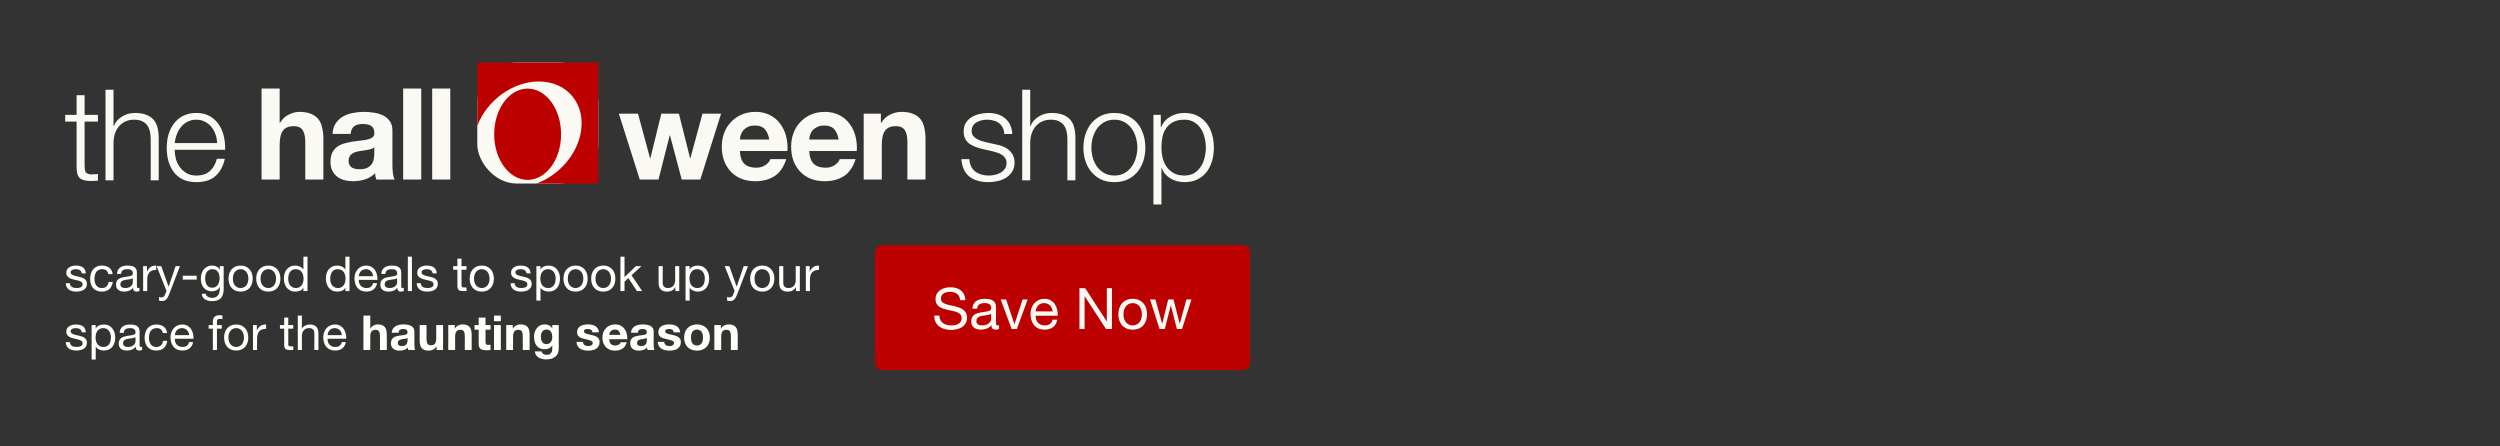 <svg width="1400" height="250" viewBox="0 0 1400 250" fill="none" xmlns="http://www.w3.org/2000/svg">
<rect x="0" y="0" width="1400" height="250" fill="#333333" stroke="none"/>
<path d="M490 141.352C490 139.09 491.834 137.256 494.096 137.256H695.904C698.166 137.256 700 139.09 700 141.352V203.16C700 205.422 698.166 207.256 695.904 207.256H494.096C491.834 207.256 490 205.422 490 203.16V141.352Z" fill="#BD0000"/>
<path d="M537.712 168.096C537.541 166.453 536.944 165.269 535.92 164.544C534.917 163.797 533.627 163.424 532.048 163.424C531.408 163.424 530.779 163.488 530.16 163.616C529.541 163.744 528.987 163.957 528.496 164.256C528.027 164.555 527.643 164.96 527.344 165.472C527.067 165.963 526.928 166.581 526.928 167.328C526.928 168.032 527.131 168.608 527.536 169.056C527.963 169.483 528.517 169.835 529.2 170.112C529.904 170.389 530.693 170.624 531.568 170.816C532.443 170.987 533.328 171.179 534.224 171.392C535.141 171.605 536.037 171.861 536.912 172.16C537.787 172.437 538.565 172.821 539.248 173.312C539.952 173.803 540.507 174.421 540.912 175.168C541.339 175.915 541.552 176.853 541.552 177.984C541.552 179.2 541.275 180.245 540.72 181.12C540.187 181.973 539.493 182.677 538.64 183.232C537.787 183.765 536.827 184.149 535.76 184.384C534.715 184.64 533.669 184.768 532.624 184.768C531.344 184.768 530.128 184.608 528.976 184.288C527.845 183.968 526.843 183.488 525.968 182.848C525.115 182.187 524.432 181.355 523.92 180.352C523.429 179.328 523.184 178.123 523.184 176.736H526.064C526.064 177.696 526.245 178.528 526.608 179.232C526.992 179.915 527.483 180.48 528.08 180.928C528.699 181.376 529.413 181.707 530.224 181.92C531.035 182.133 531.867 182.24 532.72 182.24C533.403 182.24 534.085 182.176 534.768 182.048C535.472 181.92 536.101 181.707 536.656 181.408C537.211 181.088 537.659 180.661 538 180.128C538.341 179.595 538.512 178.912 538.512 178.08C538.512 177.291 538.299 176.651 537.872 176.16C537.467 175.669 536.912 175.275 536.208 174.976C535.525 174.656 534.747 174.4 533.872 174.208C532.997 174.016 532.101 173.824 531.184 173.632C530.288 173.419 529.403 173.184 528.528 172.928C527.653 172.651 526.864 172.299 526.16 171.872C525.477 171.424 524.923 170.859 524.496 170.176C524.091 169.472 523.888 168.597 523.888 167.552C523.888 166.4 524.123 165.408 524.592 164.576C525.061 163.723 525.68 163.029 526.448 162.496C527.237 161.941 528.123 161.536 529.104 161.28C530.107 161.003 531.131 160.864 532.176 160.864C533.349 160.864 534.437 161.003 535.44 161.28C536.443 161.557 537.317 161.995 538.064 162.592C538.832 163.189 539.429 163.947 539.856 164.864C540.304 165.76 540.549 166.837 540.592 168.096H537.712ZM559.454 184.192C558.985 184.469 558.334 184.608 557.502 184.608C556.798 184.608 556.233 184.416 555.806 184.032C555.401 183.627 555.198 182.976 555.198 182.08C554.451 182.976 553.577 183.627 552.574 184.032C551.593 184.416 550.526 184.608 549.374 184.608C548.627 184.608 547.913 184.523 547.23 184.352C546.569 184.181 545.993 183.915 545.502 183.552C545.011 183.189 544.617 182.72 544.318 182.144C544.041 181.547 543.902 180.832 543.902 180C543.902 179.061 544.062 178.293 544.382 177.696C544.702 177.099 545.118 176.619 545.63 176.256C546.163 175.872 546.761 175.584 547.422 175.392C548.105 175.2 548.798 175.04 549.502 174.912C550.249 174.763 550.953 174.656 551.614 174.592C552.297 174.507 552.894 174.4 553.406 174.272C553.918 174.123 554.323 173.92 554.622 173.664C554.921 173.387 555.07 172.992 555.07 172.48C555.07 171.883 554.953 171.403 554.718 171.04C554.505 170.677 554.217 170.4 553.854 170.208C553.513 170.016 553.118 169.888 552.67 169.824C552.243 169.76 551.817 169.728 551.39 169.728C550.238 169.728 549.278 169.952 548.51 170.4C547.742 170.827 547.326 171.648 547.262 172.864H544.542C544.585 171.84 544.798 170.976 545.182 170.272C545.566 169.568 546.078 169.003 546.718 168.576C547.358 168.128 548.083 167.808 548.894 167.616C549.726 167.424 550.611 167.328 551.55 167.328C552.297 167.328 553.033 167.381 553.758 167.488C554.505 167.595 555.177 167.819 555.774 168.16C556.371 168.48 556.851 168.939 557.214 169.536C557.577 170.133 557.758 170.912 557.758 171.872V180.384C557.758 181.024 557.79 181.493 557.854 181.792C557.939 182.091 558.195 182.24 558.622 182.24C558.857 182.24 559.134 182.187 559.454 182.08V184.192ZM555.038 175.712C554.697 175.968 554.249 176.16 553.694 176.288C553.139 176.395 552.553 176.491 551.934 176.576C551.337 176.64 550.729 176.725 550.11 176.832C549.491 176.917 548.937 177.067 548.446 177.28C547.955 177.493 547.55 177.803 547.23 178.208C546.931 178.592 546.782 179.125 546.782 179.808C546.782 180.256 546.867 180.64 547.038 180.96C547.23 181.259 547.465 181.504 547.742 181.696C548.041 181.888 548.382 182.027 548.766 182.112C549.15 182.197 549.555 182.24 549.982 182.24C550.878 182.24 551.646 182.123 552.286 181.888C552.926 181.632 553.449 181.323 553.854 180.96C554.259 180.576 554.558 180.171 554.75 179.744C554.942 179.296 555.038 178.88 555.038 178.496V175.712ZM569.442 184.256H566.53L560.386 167.712H563.426L568.066 181.504H568.13L572.642 167.712H575.49L569.442 184.256ZM589.474 174.4C589.431 173.76 589.282 173.152 589.026 172.576C588.791 172 588.46 171.509 588.034 171.104C587.628 170.677 587.138 170.347 586.562 170.112C586.007 169.856 585.388 169.728 584.706 169.728C584.002 169.728 583.362 169.856 582.786 170.112C582.231 170.347 581.751 170.677 581.346 171.104C580.94 171.531 580.62 172.032 580.386 172.608C580.151 173.163 580.012 173.76 579.97 174.4H589.474ZM592.097 179.008C591.735 180.864 590.935 182.261 589.698 183.2C588.46 184.139 586.903 184.608 585.026 184.608C583.703 184.608 582.551 184.395 581.57 183.968C580.61 183.541 579.799 182.944 579.138 182.176C578.476 181.408 577.975 180.491 577.634 179.424C577.314 178.357 577.132 177.195 577.09 175.936C577.09 174.677 577.282 173.525 577.666 172.48C578.05 171.435 578.583 170.528 579.266 169.76C579.97 168.992 580.791 168.395 581.73 167.968C582.69 167.541 583.735 167.328 584.866 167.328C586.338 167.328 587.554 167.637 588.514 168.256C589.495 168.853 590.274 169.621 590.85 170.56C591.447 171.499 591.852 172.523 592.066 173.632C592.3 174.741 592.396 175.797 592.354 176.8H579.97C579.948 177.525 580.034 178.219 580.226 178.88C580.418 179.52 580.727 180.096 581.154 180.608C581.58 181.099 582.124 181.493 582.786 181.792C583.447 182.091 584.226 182.24 585.122 182.24C586.274 182.24 587.212 181.973 587.938 181.44C588.684 180.907 589.175 180.096 589.41 179.008H592.097ZM604.495 161.408H607.727L619.759 179.936H619.823V161.408H622.703V184.256H619.375L607.439 165.92H607.375V184.256H604.495V161.408ZM629.157 176C629.157 177.003 629.285 177.899 629.541 178.688C629.818 179.456 630.192 180.107 630.661 180.64C631.13 181.152 631.674 181.547 632.293 181.824C632.933 182.101 633.605 182.24 634.309 182.24C635.013 182.24 635.674 182.101 636.293 181.824C636.933 181.547 637.488 181.152 637.957 180.64C638.426 180.107 638.789 179.456 639.045 178.688C639.322 177.899 639.461 177.003 639.461 176C639.461 174.997 639.322 174.112 639.045 173.344C638.789 172.555 638.426 171.893 637.957 171.36C637.488 170.827 636.933 170.421 636.293 170.144C635.674 169.867 635.013 169.728 634.309 169.728C633.605 169.728 632.933 169.867 632.293 170.144C631.674 170.421 631.13 170.827 630.661 171.36C630.192 171.893 629.818 172.555 629.541 173.344C629.285 174.112 629.157 174.997 629.157 176ZM626.277 176C626.277 174.784 626.448 173.653 626.789 172.608C627.13 171.541 627.642 170.624 628.325 169.856C629.008 169.067 629.85 168.448 630.853 168C631.856 167.552 633.008 167.328 634.309 167.328C635.632 167.328 636.784 167.552 637.765 168C638.768 168.448 639.61 169.067 640.293 169.856C640.976 170.624 641.488 171.541 641.829 172.608C642.17 173.653 642.341 174.784 642.341 176C642.341 177.216 642.17 178.347 641.829 179.392C641.488 180.437 640.976 181.355 640.293 182.144C639.61 182.912 638.768 183.52 637.765 183.968C636.784 184.395 635.632 184.608 634.309 184.608C633.008 184.608 631.856 184.395 630.853 183.968C629.85 183.52 629.008 182.912 628.325 182.144C627.642 181.355 627.13 180.437 626.789 179.392C626.448 178.347 626.277 177.216 626.277 176ZM661.932 184.256H659.052L655.692 171.104H655.628L652.3 184.256H649.356L644.044 167.712H647.052L650.796 181.248H650.86L654.188 167.712H657.164L660.62 181.248H660.684L664.396 167.712H667.212L661.932 184.256Z" fill="#FBF9F3"/>
<path d="M39.132 158.599C39.15 159.103 39.267 159.535 39.483 159.895C39.699 160.237 39.978 160.516 40.32 160.732C40.68 160.93 41.076 161.074 41.508 161.164C41.958 161.254 42.417 161.299 42.885 161.299C43.245 161.299 43.623 161.272 44.019 161.218C44.415 161.164 44.775 161.065 45.099 160.921C45.441 160.777 45.72 160.57 45.936 160.3C46.152 160.012 46.26 159.652 46.26 159.22C46.26 158.626 46.035 158.176 45.585 157.87C45.135 157.564 44.568 157.321 43.884 157.141C43.218 156.943 42.489 156.772 41.697 156.628C40.905 156.466 40.167 156.25 39.483 155.98C38.817 155.692 38.259 155.296 37.809 154.792C37.359 154.288 37.134 153.586 37.134 152.686C37.134 151.984 37.287 151.381 37.593 150.877C37.917 150.373 38.322 149.968 38.808 149.662C39.312 149.338 39.87 149.104 40.482 148.96C41.112 148.798 41.733 148.717 42.345 148.717C43.137 148.717 43.866 148.789 44.532 148.933C45.198 149.059 45.783 149.293 46.287 149.635C46.809 149.959 47.223 150.409 47.529 150.985C47.835 151.543 48.015 152.245 48.069 153.091H45.774C45.738 152.641 45.621 152.272 45.423 151.984C45.225 151.678 44.973 151.435 44.667 151.255C44.361 151.075 44.019 150.949 43.641 150.877C43.281 150.787 42.912 150.742 42.534 150.742C42.192 150.742 41.841 150.769 41.481 150.823C41.139 150.877 40.824 150.976 40.536 151.12C40.248 151.246 40.014 151.426 39.834 151.66C39.654 151.876 39.564 152.164 39.564 152.524C39.564 152.92 39.699 153.253 39.969 153.523C40.257 153.775 40.617 153.991 41.049 154.171C41.481 154.333 41.967 154.477 42.507 154.603C43.047 154.711 43.587 154.828 44.127 154.954C44.703 155.08 45.261 155.233 45.801 155.413C46.359 155.593 46.845 155.836 47.259 156.142C47.691 156.43 48.033 156.799 48.285 157.249C48.555 157.699 48.69 158.257 48.69 158.923C48.69 159.769 48.51 160.471 48.15 161.029C47.808 161.587 47.349 162.037 46.773 162.379C46.215 162.721 45.576 162.955 44.856 163.081C44.154 163.225 43.452 163.297 42.75 163.297C41.976 163.297 41.238 163.216 40.536 163.054C39.834 162.892 39.213 162.631 38.673 162.271C38.133 161.893 37.701 161.407 37.377 160.813C37.053 160.201 36.873 159.463 36.837 158.599H39.132ZM60.705 153.523C60.525 152.641 60.147 151.957 59.571 151.471C58.995 150.985 58.221 150.742 57.249 150.742C56.421 150.742 55.728 150.895 55.17 151.201C54.612 151.507 54.162 151.912 53.82 152.416C53.496 152.92 53.262 153.505 53.118 154.171C52.974 154.819 52.902 155.494 52.902 156.196C52.902 156.844 52.974 157.474 53.118 158.086C53.28 158.698 53.523 159.247 53.847 159.733C54.171 160.201 54.594 160.579 55.116 160.867C55.638 161.155 56.259 161.299 56.979 161.299C58.113 161.299 58.995 161.002 59.625 160.408C60.273 159.814 60.669 158.977 60.813 157.897H63.162C62.91 159.625 62.262 160.957 61.218 161.893C60.192 162.829 58.788 163.297 57.006 163.297C55.944 163.297 54.999 163.126 54.171 162.784C53.361 162.442 52.677 161.956 52.119 161.326C51.579 160.696 51.165 159.949 50.877 159.085C50.607 158.203 50.472 157.24 50.472 156.196C50.472 155.152 50.607 154.18 50.877 153.28C51.147 152.362 51.552 151.57 52.092 150.904C52.65 150.22 53.343 149.689 54.171 149.311C54.999 148.915 55.962 148.717 57.06 148.717C57.852 148.717 58.59 148.816 59.274 149.014C59.976 149.194 60.588 149.482 61.11 149.878C61.65 150.274 62.091 150.778 62.433 151.39C62.775 151.984 62.991 152.695 63.081 153.523H60.705ZM78.096 162.946C77.7 163.18 77.151 163.297 76.449 163.297C75.855 163.297 75.378 163.135 75.018 162.811C74.676 162.469 74.505 161.92 74.505 161.164C73.875 161.92 73.137 162.469 72.291 162.811C71.463 163.135 70.563 163.297 69.591 163.297C68.961 163.297 68.358 163.225 67.782 163.081C67.224 162.937 66.738 162.712 66.324 162.406C65.91 162.1 65.577 161.704 65.325 161.218C65.091 160.714 64.974 160.111 64.974 159.409C64.974 158.617 65.109 157.969 65.379 157.465C65.649 156.961 66 156.556 66.432 156.25C66.882 155.926 67.386 155.683 67.944 155.521C68.52 155.359 69.105 155.224 69.699 155.116C70.329 154.99 70.923 154.9 71.481 154.846C72.057 154.774 72.561 154.684 72.993 154.576C73.425 154.45 73.767 154.279 74.019 154.063C74.271 153.829 74.397 153.496 74.397 153.064C74.397 152.56 74.298 152.155 74.1 151.849C73.92 151.543 73.677 151.309 73.371 151.147C73.083 150.985 72.75 150.877 72.372 150.823C72.012 150.769 71.652 150.742 71.292 150.742C70.32 150.742 69.51 150.931 68.862 151.309C68.214 151.669 67.863 152.362 67.809 153.388H65.514C65.55 152.524 65.73 151.795 66.054 151.201C66.378 150.607 66.81 150.13 67.35 149.77C67.89 149.392 68.502 149.122 69.186 148.96C69.888 148.798 70.635 148.717 71.427 148.717C72.057 148.717 72.678 148.762 73.29 148.852C73.92 148.942 74.487 149.131 74.991 149.419C75.495 149.689 75.9 150.076 76.206 150.58C76.512 151.084 76.665 151.741 76.665 152.551V159.733C76.665 160.273 76.692 160.669 76.746 160.921C76.818 161.173 77.034 161.299 77.394 161.299C77.592 161.299 77.826 161.254 78.096 161.164V162.946ZM74.37 155.791C74.082 156.007 73.704 156.169 73.236 156.277C72.768 156.367 72.273 156.448 71.751 156.52C71.247 156.574 70.734 156.646 70.212 156.736C69.69 156.808 69.222 156.934 68.808 157.114C68.394 157.294 68.052 157.555 67.782 157.897C67.53 158.221 67.404 158.671 67.404 159.247C67.404 159.625 67.476 159.949 67.62 160.219C67.782 160.471 67.98 160.678 68.214 160.84C68.466 161.002 68.754 161.119 69.078 161.191C69.402 161.263 69.744 161.299 70.104 161.299C70.86 161.299 71.508 161.2 72.048 161.002C72.588 160.786 73.029 160.525 73.371 160.219C73.713 159.895 73.965 159.553 74.127 159.193C74.289 158.815 74.37 158.464 74.37 158.14V155.791ZM80.151 149.041H82.311V151.984H82.365C82.923 150.85 83.607 150.013 84.417 149.473C85.227 148.933 86.253 148.681 87.495 148.717V151.147C86.577 151.147 85.794 151.273 85.146 151.525C84.498 151.777 83.976 152.146 83.58 152.632C83.184 153.118 82.896 153.712 82.716 154.414C82.536 155.098 82.446 155.89 82.446 156.79V163H80.151V149.041ZM94.704 164.863C94.434 165.547 94.164 166.123 93.894 166.591C93.642 167.059 93.354 167.437 93.03 167.725C92.724 168.031 92.373 168.247 91.977 168.373C91.599 168.517 91.158 168.589 90.654 168.589C90.384 168.589 90.114 168.571 89.844 168.535C89.574 168.499 89.313 168.436 89.061 168.346V166.24C89.259 166.33 89.484 166.402 89.736 166.456C90.006 166.528 90.231 166.564 90.411 166.564C90.879 166.564 91.266 166.447 91.572 166.213C91.896 165.997 92.139 165.682 92.301 165.268L93.246 162.919L87.711 149.041H90.303L94.38 160.462H94.434L98.349 149.041H100.779L94.704 164.863ZM102.345 154.414H110.148V156.574H102.345V154.414ZM125.259 161.812C125.259 164.098 124.737 165.808 123.693 166.942C122.649 168.076 121.011 168.643 118.779 168.643C118.131 168.643 117.465 168.571 116.781 168.427C116.115 168.283 115.503 168.049 114.945 167.725C114.405 167.401 113.955 166.978 113.595 166.456C113.235 165.934 113.037 165.295 113.001 164.539H115.296C115.314 164.953 115.44 165.304 115.674 165.592C115.926 165.88 116.223 166.114 116.565 166.294C116.925 166.474 117.312 166.6 117.726 166.672C118.14 166.762 118.536 166.807 118.914 166.807C119.67 166.807 120.309 166.672 120.831 166.402C121.353 166.15 121.785 165.79 122.127 165.322C122.469 164.872 122.712 164.323 122.856 163.675C123.018 163.027 123.099 162.316 123.099 161.542V160.624H123.045C122.649 161.488 122.046 162.127 121.236 162.541C120.444 162.937 119.598 163.135 118.698 163.135C117.654 163.135 116.745 162.946 115.971 162.568C115.197 162.19 114.549 161.686 114.027 161.056C113.505 160.408 113.109 159.661 112.839 158.815C112.587 157.951 112.461 157.042 112.461 156.088C112.461 155.26 112.569 154.414 112.785 153.55C113.001 152.668 113.361 151.876 113.865 151.174C114.369 150.454 115.035 149.869 115.863 149.419C116.691 148.951 117.708 148.717 118.914 148.717C119.796 148.717 120.606 148.915 121.344 149.311C122.082 149.689 122.658 150.265 123.072 151.039H123.099V149.041H125.259V161.812ZM118.833 161.137C119.589 161.137 120.228 160.984 120.75 160.678C121.29 160.354 121.722 159.94 122.046 159.436C122.37 158.914 122.604 158.329 122.748 157.681C122.91 157.033 122.991 156.385 122.991 155.737C122.991 155.125 122.919 154.522 122.775 153.928C122.631 153.334 122.397 152.803 122.073 152.335C121.767 151.849 121.362 151.462 120.858 151.174C120.354 150.886 119.742 150.742 119.022 150.742C118.284 150.742 117.654 150.886 117.132 151.174C116.61 151.444 116.178 151.813 115.836 152.281C115.512 152.749 115.269 153.289 115.107 153.901C114.963 154.513 114.891 155.152 114.891 155.818C114.891 156.448 114.954 157.078 115.08 157.708C115.206 158.338 115.422 158.914 115.728 159.436C116.034 159.94 116.439 160.354 116.943 160.678C117.447 160.984 118.077 161.137 118.833 161.137ZM130.395 156.034C130.395 156.88 130.503 157.636 130.719 158.302C130.953 158.95 131.268 159.499 131.664 159.949C132.06 160.381 132.519 160.714 133.041 160.948C133.581 161.182 134.148 161.299 134.742 161.299C135.336 161.299 135.894 161.182 136.416 160.948C136.956 160.714 137.424 160.381 137.82 159.949C138.216 159.499 138.522 158.95 138.738 158.302C138.972 157.636 139.089 156.88 139.089 156.034C139.089 155.188 138.972 154.441 138.738 153.793C138.522 153.127 138.216 152.569 137.82 152.119C137.424 151.669 136.956 151.327 136.416 151.093C135.894 150.859 135.336 150.742 134.742 150.742C134.148 150.742 133.581 150.859 133.041 151.093C132.519 151.327 132.06 151.669 131.664 152.119C131.268 152.569 130.953 153.127 130.719 153.793C130.503 154.441 130.395 155.188 130.395 156.034ZM127.965 156.034C127.965 155.008 128.109 154.054 128.397 153.172C128.685 152.272 129.117 151.498 129.693 150.85C130.269 150.184 130.98 149.662 131.826 149.284C132.672 148.906 133.644 148.717 134.742 148.717C135.858 148.717 136.83 148.906 137.658 149.284C138.504 149.662 139.215 150.184 139.791 150.85C140.367 151.498 140.799 152.272 141.087 153.172C141.375 154.054 141.519 155.008 141.519 156.034C141.519 157.06 141.375 158.014 141.087 158.896C140.799 159.778 140.367 160.552 139.791 161.218C139.215 161.866 138.504 162.379 137.658 162.757C136.83 163.117 135.858 163.297 134.742 163.297C133.644 163.297 132.672 163.117 131.826 162.757C130.98 162.379 130.269 161.866 129.693 161.218C129.117 160.552 128.685 159.778 128.397 158.896C128.109 158.014 127.965 157.06 127.965 156.034ZM145.899 156.034C145.899 156.88 146.007 157.636 146.223 158.302C146.457 158.95 146.772 159.499 147.168 159.949C147.564 160.381 148.023 160.714 148.545 160.948C149.085 161.182 149.652 161.299 150.246 161.299C150.84 161.299 151.398 161.182 151.92 160.948C152.46 160.714 152.928 160.381 153.324 159.949C153.72 159.499 154.026 158.95 154.242 158.302C154.476 157.636 154.593 156.88 154.593 156.034C154.593 155.188 154.476 154.441 154.242 153.793C154.026 153.127 153.72 152.569 153.324 152.119C152.928 151.669 152.46 151.327 151.92 151.093C151.398 150.859 150.84 150.742 150.246 150.742C149.652 150.742 149.085 150.859 148.545 151.093C148.023 151.327 147.564 151.669 147.168 152.119C146.772 152.569 146.457 153.127 146.223 153.793C146.007 154.441 145.899 155.188 145.899 156.034ZM143.469 156.034C143.469 155.008 143.613 154.054 143.901 153.172C144.189 152.272 144.621 151.498 145.197 150.85C145.773 150.184 146.484 149.662 147.33 149.284C148.176 148.906 149.148 148.717 150.246 148.717C151.362 148.717 152.334 148.906 153.162 149.284C154.008 149.662 154.719 150.184 155.295 150.85C155.871 151.498 156.303 152.272 156.591 153.172C156.879 154.054 157.023 155.008 157.023 156.034C157.023 157.06 156.879 158.014 156.591 158.896C156.303 159.778 155.871 160.552 155.295 161.218C154.719 161.866 154.008 162.379 153.162 162.757C152.334 163.117 151.362 163.297 150.246 163.297C149.148 163.297 148.176 163.117 147.33 162.757C146.484 162.379 145.773 161.866 145.197 161.218C144.621 160.552 144.189 159.778 143.901 158.896C143.613 158.014 143.469 157.06 143.469 156.034ZM161.403 156.142C161.403 156.79 161.484 157.429 161.646 158.059C161.826 158.671 162.087 159.22 162.429 159.706C162.789 160.192 163.239 160.579 163.779 160.867C164.337 161.155 164.985 161.299 165.723 161.299C166.497 161.299 167.154 161.146 167.694 160.84C168.234 160.534 168.675 160.138 169.017 159.652C169.359 159.148 169.602 158.581 169.746 157.951C169.908 157.321 169.989 156.682 169.989 156.034C169.989 155.35 169.908 154.693 169.746 154.063C169.584 153.415 169.323 152.848 168.963 152.362C168.621 151.876 168.171 151.489 167.613 151.201C167.055 150.895 166.38 150.742 165.588 150.742C164.814 150.742 164.157 150.895 163.617 151.201C163.077 151.507 162.645 151.912 162.321 152.416C161.997 152.92 161.763 153.496 161.619 154.144C161.475 154.792 161.403 155.458 161.403 156.142ZM172.203 163H169.908V161.11H169.854C169.476 161.884 168.882 162.442 168.072 162.784C167.262 163.126 166.371 163.297 165.399 163.297C164.319 163.297 163.374 163.099 162.564 162.703C161.772 162.307 161.106 161.776 160.566 161.11C160.044 160.444 159.648 159.67 159.378 158.788C159.108 157.906 158.973 156.97 158.973 155.98C158.973 154.99 159.099 154.054 159.351 153.172C159.621 152.29 160.017 151.525 160.539 150.877C161.079 150.211 161.745 149.689 162.537 149.311C163.347 148.915 164.283 148.717 165.345 148.717C165.705 148.717 166.092 148.753 166.506 148.825C166.92 148.897 167.334 149.023 167.748 149.203C168.162 149.365 168.549 149.59 168.909 149.878C169.287 150.148 169.602 150.49 169.854 150.904H169.908V143.722H172.203V163ZM184.923 156.142C184.923 156.79 185.004 157.429 185.166 158.059C185.346 158.671 185.607 159.22 185.949 159.706C186.309 160.192 186.759 160.579 187.299 160.867C187.857 161.155 188.505 161.299 189.243 161.299C190.017 161.299 190.674 161.146 191.214 160.84C191.754 160.534 192.195 160.138 192.537 159.652C192.879 159.148 193.122 158.581 193.266 157.951C193.428 157.321 193.509 156.682 193.509 156.034C193.509 155.35 193.428 154.693 193.266 154.063C193.104 153.415 192.843 152.848 192.483 152.362C192.141 151.876 191.691 151.489 191.133 151.201C190.575 150.895 189.9 150.742 189.108 150.742C188.334 150.742 187.677 150.895 187.137 151.201C186.597 151.507 186.165 151.912 185.841 152.416C185.517 152.92 185.283 153.496 185.139 154.144C184.995 154.792 184.923 155.458 184.923 156.142ZM195.723 163H193.428V161.11H193.374C192.996 161.884 192.402 162.442 191.592 162.784C190.782 163.126 189.891 163.297 188.919 163.297C187.839 163.297 186.894 163.099 186.084 162.703C185.292 162.307 184.626 161.776 184.086 161.11C183.564 160.444 183.168 159.67 182.898 158.788C182.628 157.906 182.493 156.97 182.493 155.98C182.493 154.99 182.619 154.054 182.871 153.172C183.141 152.29 183.537 151.525 184.059 150.877C184.599 150.211 185.265 149.689 186.057 149.311C186.867 148.915 187.803 148.717 188.865 148.717C189.225 148.717 189.612 148.753 190.026 148.825C190.44 148.897 190.854 149.023 191.268 149.203C191.682 149.365 192.069 149.59 192.429 149.878C192.807 150.148 193.122 150.49 193.374 150.904H193.428V143.722H195.723V163ZM208.946 154.684C208.91 154.144 208.784 153.631 208.568 153.145C208.37 152.659 208.091 152.245 207.731 151.903C207.389 151.543 206.975 151.264 206.489 151.066C206.021 150.85 205.499 150.742 204.923 150.742C204.329 150.742 203.789 150.85 203.303 151.066C202.835 151.264 202.43 151.543 202.088 151.903C201.746 152.263 201.476 152.686 201.278 153.172C201.08 153.64 200.963 154.144 200.927 154.684H208.946ZM211.16 158.572C210.854 160.138 210.179 161.317 209.135 162.109C208.091 162.901 206.777 163.297 205.193 163.297C204.077 163.297 203.105 163.117 202.277 162.757C201.467 162.397 200.783 161.893 200.225 161.245C199.667 160.597 199.244 159.823 198.956 158.923C198.686 158.023 198.533 157.042 198.497 155.98C198.497 154.918 198.659 153.946 198.983 153.064C199.307 152.182 199.757 151.417 200.333 150.769C200.927 150.121 201.62 149.617 202.412 149.257C203.222 148.897 204.104 148.717 205.058 148.717C206.3 148.717 207.326 148.978 208.136 149.5C208.964 150.004 209.621 150.652 210.107 151.444C210.611 152.236 210.953 153.1 211.133 154.036C211.331 154.972 211.412 155.863 211.376 156.709H200.927C200.909 157.321 200.981 157.906 201.143 158.464C201.305 159.004 201.566 159.49 201.926 159.922C202.286 160.336 202.745 160.669 203.303 160.921C203.861 161.173 204.518 161.299 205.274 161.299C206.246 161.299 207.038 161.074 207.65 160.624C208.28 160.174 208.694 159.49 208.892 158.572H211.16ZM226.121 162.946C225.725 163.18 225.176 163.297 224.474 163.297C223.88 163.297 223.403 163.135 223.043 162.811C222.701 162.469 222.53 161.92 222.53 161.164C221.9 161.92 221.162 162.469 220.316 162.811C219.488 163.135 218.588 163.297 217.616 163.297C216.986 163.297 216.383 163.225 215.807 163.081C215.249 162.937 214.763 162.712 214.349 162.406C213.935 162.1 213.602 161.704 213.35 161.218C213.116 160.714 212.999 160.111 212.999 159.409C212.999 158.617 213.134 157.969 213.404 157.465C213.674 156.961 214.025 156.556 214.457 156.25C214.907 155.926 215.411 155.683 215.969 155.521C216.545 155.359 217.13 155.224 217.724 155.116C218.354 154.99 218.948 154.9 219.506 154.846C220.082 154.774 220.586 154.684 221.018 154.576C221.45 154.45 221.792 154.279 222.044 154.063C222.296 153.829 222.422 153.496 222.422 153.064C222.422 152.56 222.323 152.155 222.125 151.849C221.945 151.543 221.702 151.309 221.396 151.147C221.108 150.985 220.775 150.877 220.397 150.823C220.037 150.769 219.677 150.742 219.317 150.742C218.345 150.742 217.535 150.931 216.887 151.309C216.239 151.669 215.888 152.362 215.834 153.388H213.539C213.575 152.524 213.755 151.795 214.079 151.201C214.403 150.607 214.835 150.13 215.375 149.77C215.915 149.392 216.527 149.122 217.211 148.96C217.913 148.798 218.66 148.717 219.452 148.717C220.082 148.717 220.703 148.762 221.315 148.852C221.945 148.942 222.512 149.131 223.016 149.419C223.52 149.689 223.925 150.076 224.231 150.58C224.537 151.084 224.69 151.741 224.69 152.551V159.733C224.69 160.273 224.717 160.669 224.771 160.921C224.843 161.173 225.059 161.299 225.419 161.299C225.617 161.299 225.851 161.254 226.121 161.164V162.946ZM222.395 155.791C222.107 156.007 221.729 156.169 221.261 156.277C220.793 156.367 220.298 156.448 219.776 156.52C219.272 156.574 218.759 156.646 218.237 156.736C217.715 156.808 217.247 156.934 216.833 157.114C216.419 157.294 216.077 157.555 215.807 157.897C215.555 158.221 215.429 158.671 215.429 159.247C215.429 159.625 215.501 159.949 215.645 160.219C215.807 160.471 216.005 160.678 216.239 160.84C216.491 161.002 216.779 161.119 217.103 161.191C217.427 161.263 217.769 161.299 218.129 161.299C218.885 161.299 219.533 161.2 220.073 161.002C220.613 160.786 221.054 160.525 221.396 160.219C221.738 159.895 221.99 159.553 222.152 159.193C222.314 158.815 222.395 158.464 222.395 158.14V155.791ZM228.392 143.722H230.687V163H228.392V143.722ZM235.647 158.599C235.665 159.103 235.782 159.535 235.998 159.895C236.214 160.237 236.493 160.516 236.835 160.732C237.195 160.93 237.591 161.074 238.023 161.164C238.473 161.254 238.932 161.299 239.4 161.299C239.76 161.299 240.138 161.272 240.534 161.218C240.93 161.164 241.29 161.065 241.614 160.921C241.956 160.777 242.235 160.57 242.451 160.3C242.667 160.012 242.775 159.652 242.775 159.22C242.775 158.626 242.55 158.176 242.1 157.87C241.65 157.564 241.083 157.321 240.399 157.141C239.733 156.943 239.004 156.772 238.212 156.628C237.42 156.466 236.682 156.25 235.998 155.98C235.332 155.692 234.774 155.296 234.324 154.792C233.874 154.288 233.649 153.586 233.649 152.686C233.649 151.984 233.802 151.381 234.108 150.877C234.432 150.373 234.837 149.968 235.323 149.662C235.827 149.338 236.385 149.104 236.997 148.96C237.627 148.798 238.248 148.717 238.86 148.717C239.652 148.717 240.381 148.789 241.047 148.933C241.713 149.059 242.298 149.293 242.802 149.635C243.324 149.959 243.738 150.409 244.044 150.985C244.35 151.543 244.53 152.245 244.584 153.091H242.289C242.253 152.641 242.136 152.272 241.938 151.984C241.74 151.678 241.488 151.435 241.182 151.255C240.876 151.075 240.534 150.949 240.156 150.877C239.796 150.787 239.427 150.742 239.049 150.742C238.707 150.742 238.356 150.769 237.996 150.823C237.654 150.877 237.339 150.976 237.051 151.12C236.763 151.246 236.529 151.426 236.349 151.66C236.169 151.876 236.079 152.164 236.079 152.524C236.079 152.92 236.214 153.253 236.484 153.523C236.772 153.775 237.132 153.991 237.564 154.171C237.996 154.333 238.482 154.477 239.022 154.603C239.562 154.711 240.102 154.828 240.642 154.954C241.218 155.08 241.776 155.233 242.316 155.413C242.874 155.593 243.36 155.836 243.774 156.142C244.206 156.43 244.548 156.799 244.8 157.249C245.07 157.699 245.205 158.257 245.205 158.923C245.205 159.769 245.025 160.471 244.665 161.029C244.323 161.587 243.864 162.037 243.288 162.379C242.73 162.721 242.091 162.955 241.371 163.081C240.669 163.225 239.967 163.297 239.265 163.297C238.491 163.297 237.753 163.216 237.051 163.054C236.349 162.892 235.728 162.631 235.188 162.271C234.648 161.893 234.216 161.407 233.892 160.813C233.568 160.201 233.388 159.463 233.352 158.599H235.647ZM258.443 149.041H261.224V151.066H258.443V159.733C258.443 160.003 258.461 160.219 258.497 160.381C258.551 160.543 258.641 160.669 258.767 160.759C258.893 160.849 259.064 160.912 259.28 160.948C259.514 160.966 259.811 160.975 260.171 160.975H261.224V163H259.469C258.875 163 258.362 162.964 257.93 162.892C257.516 162.802 257.174 162.649 256.904 162.433C256.652 162.217 256.463 161.911 256.337 161.515C256.211 161.119 256.148 160.597 256.148 159.949V151.066H253.772V149.041H256.148V144.856H258.443V149.041ZM265.448 156.034C265.448 156.88 265.556 157.636 265.772 158.302C266.006 158.95 266.321 159.499 266.717 159.949C267.113 160.381 267.572 160.714 268.094 160.948C268.634 161.182 269.201 161.299 269.795 161.299C270.389 161.299 270.947 161.182 271.469 160.948C272.009 160.714 272.477 160.381 272.873 159.949C273.269 159.499 273.575 158.95 273.791 158.302C274.025 157.636 274.142 156.88 274.142 156.034C274.142 155.188 274.025 154.441 273.791 153.793C273.575 153.127 273.269 152.569 272.873 152.119C272.477 151.669 272.009 151.327 271.469 151.093C270.947 150.859 270.389 150.742 269.795 150.742C269.201 150.742 268.634 150.859 268.094 151.093C267.572 151.327 267.113 151.669 266.717 152.119C266.321 152.569 266.006 153.127 265.772 153.793C265.556 154.441 265.448 155.188 265.448 156.034ZM263.018 156.034C263.018 155.008 263.162 154.054 263.45 153.172C263.738 152.272 264.17 151.498 264.746 150.85C265.322 150.184 266.033 149.662 266.879 149.284C267.725 148.906 268.697 148.717 269.795 148.717C270.911 148.717 271.883 148.906 272.711 149.284C273.557 149.662 274.268 150.184 274.844 150.85C275.42 151.498 275.852 152.272 276.14 153.172C276.428 154.054 276.572 155.008 276.572 156.034C276.572 157.06 276.428 158.014 276.14 158.896C275.852 159.778 275.42 160.552 274.844 161.218C274.268 161.866 273.557 162.379 272.711 162.757C271.883 163.117 270.911 163.297 269.795 163.297C268.697 163.297 267.725 163.117 266.879 162.757C266.033 162.379 265.322 161.866 264.746 161.218C264.17 160.552 263.738 159.778 263.45 158.896C263.162 158.014 263.018 157.06 263.018 156.034ZM288.196 158.599C288.214 159.103 288.331 159.535 288.547 159.895C288.763 160.237 289.042 160.516 289.384 160.732C289.744 160.93 290.14 161.074 290.572 161.164C291.022 161.254 291.481 161.299 291.949 161.299C292.309 161.299 292.687 161.272 293.083 161.218C293.479 161.164 293.839 161.065 294.163 160.921C294.505 160.777 294.784 160.57 295 160.3C295.216 160.012 295.324 159.652 295.324 159.22C295.324 158.626 295.099 158.176 294.649 157.87C294.199 157.564 293.632 157.321 292.948 157.141C292.282 156.943 291.553 156.772 290.761 156.628C289.969 156.466 289.231 156.25 288.547 155.98C287.881 155.692 287.323 155.296 286.873 154.792C286.423 154.288 286.198 153.586 286.198 152.686C286.198 151.984 286.351 151.381 286.657 150.877C286.981 150.373 287.386 149.968 287.872 149.662C288.376 149.338 288.934 149.104 289.546 148.96C290.176 148.798 290.797 148.717 291.409 148.717C292.201 148.717 292.93 148.789 293.596 148.933C294.262 149.059 294.847 149.293 295.351 149.635C295.873 149.959 296.287 150.409 296.593 150.985C296.899 151.543 297.079 152.245 297.133 153.091H294.838C294.802 152.641 294.685 152.272 294.487 151.984C294.289 151.678 294.037 151.435 293.731 151.255C293.425 151.075 293.083 150.949 292.705 150.877C292.345 150.787 291.976 150.742 291.598 150.742C291.256 150.742 290.905 150.769 290.545 150.823C290.203 150.877 289.888 150.976 289.6 151.12C289.312 151.246 289.078 151.426 288.898 151.66C288.718 151.876 288.628 152.164 288.628 152.524C288.628 152.92 288.763 153.253 289.033 153.523C289.321 153.775 289.681 153.991 290.113 154.171C290.545 154.333 291.031 154.477 291.571 154.603C292.111 154.711 292.651 154.828 293.191 154.954C293.767 155.08 294.325 155.233 294.865 155.413C295.423 155.593 295.909 155.836 296.323 156.142C296.755 156.43 297.097 156.799 297.349 157.249C297.619 157.699 297.754 158.257 297.754 158.923C297.754 159.769 297.574 160.471 297.214 161.029C296.872 161.587 296.413 162.037 295.837 162.379C295.279 162.721 294.64 162.955 293.92 163.081C293.218 163.225 292.516 163.297 291.814 163.297C291.04 163.297 290.302 163.216 289.6 163.054C288.898 162.892 288.277 162.631 287.737 162.271C287.197 161.893 286.765 161.407 286.441 160.813C286.117 160.201 285.937 159.463 285.901 158.599H288.196ZM300.373 149.041H302.668V150.931H302.722C303.1 150.157 303.694 149.599 304.504 149.257C305.314 148.897 306.205 148.717 307.177 148.717C308.257 148.717 309.193 148.915 309.985 149.311C310.795 149.707 311.461 150.247 311.983 150.931C312.523 151.597 312.928 152.371 313.198 153.253C313.468 154.135 313.603 155.071 313.603 156.061C313.603 157.051 313.468 157.987 313.198 158.869C312.946 159.751 312.55 160.525 312.01 161.191C311.488 161.839 310.822 162.352 310.012 162.73C309.22 163.108 308.293 163.297 307.231 163.297C306.889 163.297 306.502 163.261 306.07 163.189C305.656 163.117 305.242 163 304.828 162.838C304.414 162.676 304.018 162.46 303.64 162.19C303.28 161.902 302.974 161.551 302.722 161.137H302.668V168.319H300.373V149.041ZM311.173 155.899C311.173 155.251 311.083 154.621 310.903 154.009C310.741 153.379 310.48 152.821 310.12 152.335C309.778 151.849 309.328 151.462 308.77 151.174C308.23 150.886 307.591 150.742 306.853 150.742C306.079 150.742 305.422 150.895 304.882 151.201C304.342 151.507 303.901 151.912 303.559 152.416C303.217 152.902 302.965 153.46 302.803 154.09C302.659 154.72 302.587 155.359 302.587 156.007C302.587 156.691 302.668 157.357 302.83 158.005C302.992 158.635 303.244 159.193 303.586 159.679C303.946 160.165 304.405 160.561 304.963 160.867C305.521 161.155 306.196 161.299 306.988 161.299C307.78 161.299 308.437 161.146 308.959 160.84C309.499 160.534 309.931 160.129 310.255 159.625C310.579 159.121 310.813 158.545 310.957 157.897C311.101 157.249 311.173 156.583 311.173 155.899ZM317.971 156.034C317.971 156.88 318.079 157.636 318.295 158.302C318.529 158.95 318.844 159.499 319.24 159.949C319.636 160.381 320.095 160.714 320.617 160.948C321.157 161.182 321.724 161.299 322.318 161.299C322.912 161.299 323.47 161.182 323.992 160.948C324.532 160.714 325 160.381 325.396 159.949C325.792 159.499 326.098 158.95 326.314 158.302C326.548 157.636 326.665 156.88 326.665 156.034C326.665 155.188 326.548 154.441 326.314 153.793C326.098 153.127 325.792 152.569 325.396 152.119C325 151.669 324.532 151.327 323.992 151.093C323.47 150.859 322.912 150.742 322.318 150.742C321.724 150.742 321.157 150.859 320.617 151.093C320.095 151.327 319.636 151.669 319.24 152.119C318.844 152.569 318.529 153.127 318.295 153.793C318.079 154.441 317.971 155.188 317.971 156.034ZM315.541 156.034C315.541 155.008 315.685 154.054 315.973 153.172C316.261 152.272 316.693 151.498 317.269 150.85C317.845 150.184 318.556 149.662 319.402 149.284C320.248 148.906 321.22 148.717 322.318 148.717C323.434 148.717 324.406 148.906 325.234 149.284C326.08 149.662 326.791 150.184 327.367 150.85C327.943 151.498 328.375 152.272 328.663 153.172C328.951 154.054 329.095 155.008 329.095 156.034C329.095 157.06 328.951 158.014 328.663 158.896C328.375 159.778 327.943 160.552 327.367 161.218C326.791 161.866 326.08 162.379 325.234 162.757C324.406 163.117 323.434 163.297 322.318 163.297C321.22 163.297 320.248 163.117 319.402 162.757C318.556 162.379 317.845 161.866 317.269 161.218C316.693 160.552 316.261 159.778 315.973 158.896C315.685 158.014 315.541 157.06 315.541 156.034ZM333.475 156.034C333.475 156.88 333.583 157.636 333.799 158.302C334.033 158.95 334.348 159.499 334.744 159.949C335.14 160.381 335.599 160.714 336.121 160.948C336.661 161.182 337.228 161.299 337.822 161.299C338.416 161.299 338.974 161.182 339.496 160.948C340.036 160.714 340.504 160.381 340.9 159.949C341.296 159.499 341.602 158.95 341.818 158.302C342.052 157.636 342.169 156.88 342.169 156.034C342.169 155.188 342.052 154.441 341.818 153.793C341.602 153.127 341.296 152.569 340.9 152.119C340.504 151.669 340.036 151.327 339.496 151.093C338.974 150.859 338.416 150.742 337.822 150.742C337.228 150.742 336.661 150.859 336.121 151.093C335.599 151.327 335.14 151.669 334.744 152.119C334.348 152.569 334.033 153.127 333.799 153.793C333.583 154.441 333.475 155.188 333.475 156.034ZM331.045 156.034C331.045 155.008 331.189 154.054 331.477 153.172C331.765 152.272 332.197 151.498 332.773 150.85C333.349 150.184 334.06 149.662 334.906 149.284C335.752 148.906 336.724 148.717 337.822 148.717C338.938 148.717 339.91 148.906 340.738 149.284C341.584 149.662 342.295 150.184 342.871 150.85C343.447 151.498 343.879 152.272 344.167 153.172C344.455 154.054 344.599 155.008 344.599 156.034C344.599 157.06 344.455 158.014 344.167 158.896C343.879 159.778 343.447 160.552 342.871 161.218C342.295 161.866 341.584 162.379 340.738 162.757C339.91 163.117 338.938 163.297 337.822 163.297C336.724 163.297 335.752 163.117 334.906 162.757C334.06 162.379 333.349 161.866 332.773 161.218C332.197 160.552 331.765 159.778 331.477 158.896C331.189 158.014 331.045 157.06 331.045 156.034ZM347.44 143.722H349.735V155.143L356.107 149.041H359.185L353.65 154.117L359.59 163H356.674L351.895 155.71L349.735 157.708V163H347.44V143.722ZM380.377 163H378.217V160.786H378.163C377.677 161.65 377.056 162.289 376.3 162.703C375.544 163.099 374.653 163.297 373.627 163.297C372.709 163.297 371.944 163.18 371.332 162.946C370.72 162.694 370.225 162.343 369.847 161.893C369.469 161.443 369.199 160.912 369.037 160.3C368.893 159.67 368.821 158.977 368.821 158.221V149.041H371.116V158.491C371.116 159.355 371.368 160.039 371.872 160.543C372.376 161.047 373.069 161.299 373.951 161.299C374.653 161.299 375.256 161.191 375.76 160.975C376.282 160.759 376.714 160.453 377.056 160.057C377.398 159.661 377.65 159.202 377.812 158.68C377.992 158.14 378.082 157.555 378.082 156.925V149.041H380.377V163ZM383.905 149.041H386.2V150.931H386.254C386.632 150.157 387.226 149.599 388.036 149.257C388.846 148.897 389.737 148.717 390.709 148.717C391.789 148.717 392.725 148.915 393.517 149.311C394.327 149.707 394.993 150.247 395.515 150.931C396.055 151.597 396.46 152.371 396.73 153.253C397 154.135 397.135 155.071 397.135 156.061C397.135 157.051 397 157.987 396.73 158.869C396.478 159.751 396.082 160.525 395.542 161.191C395.02 161.839 394.354 162.352 393.544 162.73C392.752 163.108 391.825 163.297 390.763 163.297C390.421 163.297 390.034 163.261 389.602 163.189C389.188 163.117 388.774 163 388.36 162.838C387.946 162.676 387.55 162.46 387.172 162.19C386.812 161.902 386.506 161.551 386.254 161.137H386.2V168.319H383.905V149.041ZM394.705 155.899C394.705 155.251 394.615 154.621 394.435 154.009C394.273 153.379 394.012 152.821 393.652 152.335C393.31 151.849 392.86 151.462 392.302 151.174C391.762 150.886 391.123 150.742 390.385 150.742C389.611 150.742 388.954 150.895 388.414 151.201C387.874 151.507 387.433 151.912 387.091 152.416C386.749 152.902 386.497 153.46 386.335 154.09C386.191 154.72 386.119 155.359 386.119 156.007C386.119 156.691 386.2 157.357 386.362 158.005C386.524 158.635 386.776 159.193 387.118 159.679C387.478 160.165 387.937 160.561 388.495 160.867C389.053 161.155 389.728 161.299 390.52 161.299C391.312 161.299 391.969 161.146 392.491 160.84C393.031 160.534 393.463 160.129 393.787 159.625C394.111 159.121 394.345 158.545 394.489 157.897C394.633 157.249 394.705 156.583 394.705 155.899ZM412.824 164.863C412.554 165.547 412.284 166.123 412.014 166.591C411.762 167.059 411.474 167.437 411.15 167.725C410.844 168.031 410.493 168.247 410.097 168.373C409.719 168.517 409.278 168.589 408.774 168.589C408.504 168.589 408.234 168.571 407.964 168.535C407.694 168.499 407.433 168.436 407.181 168.346V166.24C407.379 166.33 407.604 166.402 407.856 166.456C408.126 166.528 408.351 166.564 408.531 166.564C408.999 166.564 409.386 166.447 409.692 166.213C410.016 165.997 410.259 165.682 410.421 165.268L411.366 162.919L405.831 149.041H408.423L412.5 160.462H412.554L416.469 149.041H418.899L412.824 164.863ZM422.517 156.034C422.517 156.88 422.625 157.636 422.841 158.302C423.075 158.95 423.39 159.499 423.786 159.949C424.182 160.381 424.641 160.714 425.163 160.948C425.703 161.182 426.27 161.299 426.864 161.299C427.458 161.299 428.016 161.182 428.538 160.948C429.078 160.714 429.546 160.381 429.942 159.949C430.338 159.499 430.644 158.95 430.86 158.302C431.094 157.636 431.211 156.88 431.211 156.034C431.211 155.188 431.094 154.441 430.86 153.793C430.644 153.127 430.338 152.569 429.942 152.119C429.546 151.669 429.078 151.327 428.538 151.093C428.016 150.859 427.458 150.742 426.864 150.742C426.27 150.742 425.703 150.859 425.163 151.093C424.641 151.327 424.182 151.669 423.786 152.119C423.39 152.569 423.075 153.127 422.841 153.793C422.625 154.441 422.517 155.188 422.517 156.034ZM420.087 156.034C420.087 155.008 420.231 154.054 420.519 153.172C420.807 152.272 421.239 151.498 421.815 150.85C422.391 150.184 423.102 149.662 423.948 149.284C424.794 148.906 425.766 148.717 426.864 148.717C427.98 148.717 428.952 148.906 429.78 149.284C430.626 149.662 431.337 150.184 431.913 150.85C432.489 151.498 432.921 152.272 433.209 153.172C433.497 154.054 433.641 155.008 433.641 156.034C433.641 157.06 433.497 158.014 433.209 158.896C432.921 159.778 432.489 160.552 431.913 161.218C431.337 161.866 430.626 162.379 429.78 162.757C428.952 163.117 427.98 163.297 426.864 163.297C425.766 163.297 424.794 163.117 423.948 162.757C423.102 162.379 422.391 161.866 421.815 161.218C421.239 160.552 420.807 159.778 420.519 158.896C420.231 158.014 420.087 157.06 420.087 156.034ZM447.903 163H445.743V160.786H445.689C445.203 161.65 444.582 162.289 443.826 162.703C443.07 163.099 442.179 163.297 441.153 163.297C440.235 163.297 439.47 163.18 438.858 162.946C438.246 162.694 437.751 162.343 437.373 161.893C436.995 161.443 436.725 160.912 436.563 160.3C436.419 159.67 436.347 158.977 436.347 158.221V149.041H438.642V158.491C438.642 159.355 438.894 160.039 439.398 160.543C439.902 161.047 440.595 161.299 441.477 161.299C442.179 161.299 442.782 161.191 443.286 160.975C443.808 160.759 444.24 160.453 444.582 160.057C444.924 159.661 445.176 159.202 445.338 158.68C445.518 158.14 445.608 157.555 445.608 156.925V149.041H447.903V163ZM451.269 149.041H453.429V151.984H453.483C454.041 150.85 454.725 150.013 455.535 149.473C456.345 148.933 457.371 148.681 458.613 148.717V151.147C457.695 151.147 456.912 151.273 456.264 151.525C455.616 151.777 455.094 152.146 454.698 152.632C454.302 153.118 454.014 153.712 453.834 154.414C453.654 155.098 453.564 155.89 453.564 156.79V163H451.269V149.041ZM39.132 191.599C39.15 192.103 39.267 192.535 39.483 192.895C39.699 193.237 39.978 193.516 40.32 193.732C40.68 193.93 41.076 194.074 41.508 194.164C41.958 194.254 42.417 194.299 42.885 194.299C43.245 194.299 43.623 194.272 44.019 194.218C44.415 194.164 44.775 194.065 45.099 193.921C45.441 193.777 45.72 193.57 45.936 193.3C46.152 193.012 46.26 192.652 46.26 192.22C46.26 191.626 46.035 191.176 45.585 190.87C45.135 190.564 44.568 190.321 43.884 190.141C43.218 189.943 42.489 189.772 41.697 189.628C40.905 189.466 40.167 189.25 39.483 188.98C38.817 188.692 38.259 188.296 37.809 187.792C37.359 187.288 37.134 186.586 37.134 185.686C37.134 184.984 37.287 184.381 37.593 183.877C37.917 183.373 38.322 182.968 38.808 182.662C39.312 182.338 39.87 182.104 40.482 181.96C41.112 181.798 41.733 181.717 42.345 181.717C43.137 181.717 43.866 181.789 44.532 181.933C45.198 182.059 45.783 182.293 46.287 182.635C46.809 182.959 47.223 183.409 47.529 183.985C47.835 184.543 48.015 185.245 48.069 186.091H45.774C45.738 185.641 45.621 185.272 45.423 184.984C45.225 184.678 44.973 184.435 44.667 184.255C44.361 184.075 44.019 183.949 43.641 183.877C43.281 183.787 42.912 183.742 42.534 183.742C42.192 183.742 41.841 183.769 41.481 183.823C41.139 183.877 40.824 183.976 40.536 184.12C40.248 184.246 40.014 184.426 39.834 184.66C39.654 184.876 39.564 185.164 39.564 185.524C39.564 185.92 39.699 186.253 39.969 186.523C40.257 186.775 40.617 186.991 41.049 187.171C41.481 187.333 41.967 187.477 42.507 187.603C43.047 187.711 43.587 187.828 44.127 187.954C44.703 188.08 45.261 188.233 45.801 188.413C46.359 188.593 46.845 188.836 47.259 189.142C47.691 189.43 48.033 189.799 48.285 190.249C48.555 190.699 48.69 191.257 48.69 191.923C48.69 192.769 48.51 193.471 48.15 194.029C47.808 194.587 47.349 195.037 46.773 195.379C46.215 195.721 45.576 195.955 44.856 196.081C44.154 196.225 43.452 196.297 42.75 196.297C41.976 196.297 41.238 196.216 40.536 196.054C39.834 195.892 39.213 195.631 38.673 195.271C38.133 194.893 37.701 194.407 37.377 193.813C37.053 193.201 36.873 192.463 36.837 191.599H39.132ZM51.309 182.041H53.604V183.931H53.658C54.036 183.157 54.63 182.599 55.44 182.257C56.25 181.897 57.141 181.717 58.113 181.717C59.193 181.717 60.129 181.915 60.921 182.311C61.731 182.707 62.397 183.247 62.919 183.931C63.459 184.597 63.864 185.371 64.134 186.253C64.404 187.135 64.539 188.071 64.539 189.061C64.539 190.051 64.404 190.987 64.134 191.869C63.882 192.751 63.486 193.525 62.946 194.191C62.424 194.839 61.758 195.352 60.948 195.73C60.156 196.108 59.229 196.297 58.167 196.297C57.825 196.297 57.438 196.261 57.006 196.189C56.592 196.117 56.178 196 55.764 195.838C55.35 195.676 54.954 195.46 54.576 195.19C54.216 194.902 53.91 194.551 53.658 194.137H53.604V201.319H51.309V182.041ZM62.109 188.899C62.109 188.251 62.019 187.621 61.839 187.009C61.677 186.379 61.416 185.821 61.056 185.335C60.714 184.849 60.264 184.462 59.706 184.174C59.166 183.886 58.527 183.742 57.789 183.742C57.015 183.742 56.358 183.895 55.818 184.201C55.278 184.507 54.837 184.912 54.495 185.416C54.153 185.902 53.901 186.46 53.739 187.09C53.595 187.72 53.523 188.359 53.523 189.007C53.523 189.691 53.604 190.357 53.766 191.005C53.928 191.635 54.18 192.193 54.522 192.679C54.882 193.165 55.341 193.561 55.899 193.867C56.457 194.155 57.132 194.299 57.924 194.299C58.716 194.299 59.373 194.146 59.895 193.84C60.435 193.534 60.867 193.129 61.191 192.625C61.515 192.121 61.749 191.545 61.893 190.897C62.037 190.249 62.109 189.583 62.109 188.899ZM79.599 195.946C79.203 196.18 78.654 196.297 77.952 196.297C77.358 196.297 76.881 196.135 76.521 195.811C76.179 195.469 76.008 194.92 76.008 194.164C75.378 194.92 74.64 195.469 73.794 195.811C72.966 196.135 72.066 196.297 71.094 196.297C70.464 196.297 69.861 196.225 69.285 196.081C68.727 195.937 68.241 195.712 67.827 195.406C67.413 195.1 67.08 194.704 66.828 194.218C66.594 193.714 66.477 193.111 66.477 192.409C66.477 191.617 66.612 190.969 66.882 190.465C67.152 189.961 67.503 189.556 67.935 189.25C68.385 188.926 68.889 188.683 69.447 188.521C70.023 188.359 70.608 188.224 71.202 188.116C71.832 187.99 72.426 187.9 72.984 187.846C73.56 187.774 74.064 187.684 74.496 187.576C74.928 187.45 75.27 187.279 75.522 187.063C75.774 186.829 75.9 186.496 75.9 186.064C75.9 185.56 75.801 185.155 75.603 184.849C75.423 184.543 75.18 184.309 74.874 184.147C74.586 183.985 74.253 183.877 73.875 183.823C73.515 183.769 73.155 183.742 72.795 183.742C71.823 183.742 71.013 183.931 70.365 184.309C69.717 184.669 69.366 185.362 69.312 186.388H67.017C67.053 185.524 67.233 184.795 67.557 184.201C67.881 183.607 68.313 183.13 68.853 182.77C69.393 182.392 70.005 182.122 70.689 181.96C71.391 181.798 72.138 181.717 72.93 181.717C73.56 181.717 74.181 181.762 74.793 181.852C75.423 181.942 75.99 182.131 76.494 182.419C76.998 182.689 77.403 183.076 77.709 183.58C78.015 184.084 78.168 184.741 78.168 185.551V192.733C78.168 193.273 78.195 193.669 78.249 193.921C78.321 194.173 78.537 194.299 78.897 194.299C79.095 194.299 79.329 194.254 79.599 194.164V195.946ZM75.873 188.791C75.585 189.007 75.207 189.169 74.739 189.277C74.271 189.367 73.776 189.448 73.254 189.52C72.75 189.574 72.237 189.646 71.715 189.736C71.193 189.808 70.725 189.934 70.311 190.114C69.897 190.294 69.555 190.555 69.285 190.897C69.033 191.221 68.907 191.671 68.907 192.247C68.907 192.625 68.979 192.949 69.123 193.219C69.285 193.471 69.483 193.678 69.717 193.84C69.969 194.002 70.257 194.119 70.581 194.191C70.905 194.263 71.247 194.299 71.607 194.299C72.363 194.299 73.011 194.2 73.551 194.002C74.091 193.786 74.532 193.525 74.874 193.219C75.216 192.895 75.468 192.553 75.63 192.193C75.792 191.815 75.873 191.464 75.873 191.14V188.791ZM91.212 186.523C91.032 185.641 90.654 184.957 90.078 184.471C89.502 183.985 88.728 183.742 87.756 183.742C86.928 183.742 86.235 183.895 85.677 184.201C85.119 184.507 84.669 184.912 84.327 185.416C84.003 185.92 83.769 186.505 83.625 187.171C83.481 187.819 83.409 188.494 83.409 189.196C83.409 189.844 83.481 190.474 83.625 191.086C83.787 191.698 84.03 192.247 84.354 192.733C84.678 193.201 85.101 193.579 85.623 193.867C86.145 194.155 86.766 194.299 87.486 194.299C88.62 194.299 89.502 194.002 90.132 193.408C90.78 192.814 91.176 191.977 91.32 190.897H93.669C93.417 192.625 92.769 193.957 91.725 194.893C90.699 195.829 89.295 196.297 87.513 196.297C86.451 196.297 85.506 196.126 84.678 195.784C83.868 195.442 83.184 194.956 82.626 194.326C82.086 193.696 81.672 192.949 81.384 192.085C81.114 191.203 80.979 190.24 80.979 189.196C80.979 188.152 81.114 187.18 81.384 186.28C81.654 185.362 82.059 184.57 82.599 183.904C83.157 183.22 83.85 182.689 84.678 182.311C85.506 181.915 86.469 181.717 87.567 181.717C88.359 181.717 89.097 181.816 89.781 182.014C90.483 182.194 91.095 182.482 91.617 182.878C92.157 183.274 92.598 183.778 92.94 184.39C93.282 184.984 93.498 185.695 93.588 186.523H91.212ZM105.93 187.684C105.894 187.144 105.768 186.631 105.552 186.145C105.354 185.659 105.075 185.245 104.715 184.903C104.373 184.543 103.959 184.264 103.473 184.066C103.005 183.85 102.483 183.742 101.907 183.742C101.313 183.742 100.773 183.85 100.287 184.066C99.819 184.264 99.414 184.543 99.072 184.903C98.73 185.263 98.46 185.686 98.262 186.172C98.064 186.64 97.947 187.144 97.911 187.684H105.93ZM108.144 191.572C107.838 193.138 107.163 194.317 106.119 195.109C105.075 195.901 103.761 196.297 102.177 196.297C101.061 196.297 100.089 196.117 99.261 195.757C98.451 195.397 97.767 194.893 97.209 194.245C96.651 193.597 96.228 192.823 95.94 191.923C95.67 191.023 95.517 190.042 95.481 188.98C95.481 187.918 95.643 186.946 95.967 186.064C96.291 185.182 96.741 184.417 97.317 183.769C97.911 183.121 98.604 182.617 99.396 182.257C100.206 181.897 101.088 181.717 102.042 181.717C103.284 181.717 104.31 181.978 105.12 182.5C105.948 183.004 106.605 183.652 107.091 184.444C107.595 185.236 107.937 186.1 108.117 187.036C108.315 187.972 108.396 188.863 108.36 189.709H97.911C97.893 190.321 97.965 190.906 98.127 191.464C98.289 192.004 98.55 192.49 98.91 192.922C99.27 193.336 99.729 193.669 100.287 193.921C100.845 194.173 101.502 194.299 102.258 194.299C103.23 194.299 104.022 194.074 104.634 193.624C105.264 193.174 105.678 192.49 105.876 191.572H108.144ZM119.198 184.066H116.849V182.041H119.198V179.962C119.198 178.828 119.522 177.973 120.17 177.397C120.836 176.803 121.799 176.506 123.059 176.506C123.275 176.506 123.518 176.524 123.788 176.56C124.076 176.596 124.328 176.65 124.544 176.722V178.72C124.346 178.648 124.13 178.603 123.896 178.585C123.662 178.549 123.446 178.531 123.248 178.531C122.69 178.531 122.258 178.639 121.952 178.855C121.646 179.071 121.493 179.485 121.493 180.097V182.041H124.193V184.066H121.493V196H119.198V184.066ZM127.917 189.034C127.917 189.88 128.025 190.636 128.241 191.302C128.475 191.95 128.79 192.499 129.186 192.949C129.582 193.381 130.041 193.714 130.563 193.948C131.103 194.182 131.67 194.299 132.264 194.299C132.858 194.299 133.416 194.182 133.938 193.948C134.478 193.714 134.946 193.381 135.342 192.949C135.738 192.499 136.044 191.95 136.26 191.302C136.494 190.636 136.611 189.88 136.611 189.034C136.611 188.188 136.494 187.441 136.26 186.793C136.044 186.127 135.738 185.569 135.342 185.119C134.946 184.669 134.478 184.327 133.938 184.093C133.416 183.859 132.858 183.742 132.264 183.742C131.67 183.742 131.103 183.859 130.563 184.093C130.041 184.327 129.582 184.669 129.186 185.119C128.79 185.569 128.475 186.127 128.241 186.793C128.025 187.441 127.917 188.188 127.917 189.034ZM125.487 189.034C125.487 188.008 125.631 187.054 125.919 186.172C126.207 185.272 126.639 184.498 127.215 183.85C127.791 183.184 128.502 182.662 129.348 182.284C130.194 181.906 131.166 181.717 132.264 181.717C133.38 181.717 134.352 181.906 135.18 182.284C136.026 182.662 136.737 183.184 137.313 183.85C137.889 184.498 138.321 185.272 138.609 186.172C138.897 187.054 139.041 188.008 139.041 189.034C139.041 190.06 138.897 191.014 138.609 191.896C138.321 192.778 137.889 193.552 137.313 194.218C136.737 194.866 136.026 195.379 135.18 195.757C134.352 196.117 133.38 196.297 132.264 196.297C131.166 196.297 130.194 196.117 129.348 195.757C128.502 195.379 127.791 194.866 127.215 194.218C126.639 193.552 126.207 192.778 125.919 191.896C125.631 191.014 125.487 190.06 125.487 189.034ZM141.666 182.041H143.826V184.984H143.88C144.438 183.85 145.122 183.013 145.932 182.473C146.742 181.933 147.768 181.681 149.01 181.717V184.147C148.092 184.147 147.309 184.273 146.661 184.525C146.013 184.777 145.491 185.146 145.095 185.632C144.699 186.118 144.411 186.712 144.231 187.414C144.051 188.098 143.961 188.89 143.961 189.79V196H141.666V182.041ZM161.438 182.041H164.219V184.066H161.438V192.733C161.438 193.003 161.456 193.219 161.492 193.381C161.546 193.543 161.636 193.669 161.762 193.759C161.888 193.849 162.059 193.912 162.275 193.948C162.509 193.966 162.806 193.975 163.166 193.975H164.219V196H162.464C161.87 196 161.357 195.964 160.925 195.892C160.511 195.802 160.169 195.649 159.899 195.433C159.647 195.217 159.458 194.911 159.332 194.515C159.206 194.119 159.143 193.597 159.143 192.949V184.066H156.767V182.041H159.143V177.856H161.438V182.041ZM166.769 176.722H169.064V184.093H169.118C169.298 183.661 169.55 183.301 169.874 183.013C170.198 182.707 170.558 182.464 170.954 182.284C171.368 182.086 171.791 181.942 172.223 181.852C172.673 181.762 173.105 181.717 173.519 181.717C174.437 181.717 175.202 181.843 175.814 182.095C176.426 182.347 176.921 182.698 177.299 183.148C177.677 183.598 177.938 184.138 178.082 184.768C178.244 185.38 178.325 186.064 178.325 186.82V196H176.03V186.55C176.03 185.686 175.778 185.002 175.274 184.498C174.77 183.994 174.077 183.742 173.195 183.742C172.493 183.742 171.881 183.85 171.359 184.066C170.855 184.282 170.432 184.588 170.09 184.984C169.748 185.38 169.487 185.848 169.307 186.388C169.145 186.91 169.064 187.486 169.064 188.116V196H166.769V176.722ZM191.465 187.684C191.429 187.144 191.303 186.631 191.087 186.145C190.889 185.659 190.61 185.245 190.25 184.903C189.908 184.543 189.494 184.264 189.008 184.066C188.54 183.85 188.018 183.742 187.442 183.742C186.848 183.742 186.308 183.85 185.822 184.066C185.354 184.264 184.949 184.543 184.607 184.903C184.265 185.263 183.995 185.686 183.797 186.172C183.599 186.64 183.482 187.144 183.446 187.684H191.465ZM193.679 191.572C193.373 193.138 192.698 194.317 191.654 195.109C190.61 195.901 189.296 196.297 187.712 196.297C186.596 196.297 185.624 196.117 184.796 195.757C183.986 195.397 183.302 194.893 182.744 194.245C182.186 193.597 181.763 192.823 181.475 191.923C181.205 191.023 181.052 190.042 181.016 188.98C181.016 187.918 181.178 186.946 181.502 186.064C181.826 185.182 182.276 184.417 182.852 183.769C183.446 183.121 184.139 182.617 184.931 182.257C185.741 181.897 186.623 181.717 187.577 181.717C188.819 181.717 189.845 181.978 190.655 182.5C191.483 183.004 192.14 183.652 192.626 184.444C193.13 185.236 193.472 186.1 193.652 187.036C193.85 187.972 193.931 188.863 193.895 189.709H183.446C183.428 190.321 183.5 190.906 183.662 191.464C183.824 192.004 184.085 192.49 184.445 192.922C184.805 193.336 185.264 193.669 185.822 193.921C186.38 194.173 187.037 194.299 187.793 194.299C188.765 194.299 189.557 194.074 190.169 193.624C190.799 193.174 191.213 192.49 191.411 191.572H193.679ZM203.519 176.722H207.353V183.985H207.434C207.92 183.175 208.541 182.59 209.297 182.23C210.053 181.852 210.791 181.663 211.511 181.663C212.537 181.663 213.374 181.807 214.022 182.095C214.688 182.365 215.21 182.752 215.588 183.256C215.966 183.742 216.227 184.345 216.371 185.065C216.533 185.767 216.614 186.55 216.614 187.414V196H212.78V188.116C212.78 186.964 212.6 186.109 212.24 185.551C211.88 184.975 211.241 184.687 210.323 184.687C209.279 184.687 208.523 185.002 208.055 185.632C207.587 186.244 207.353 187.261 207.353 188.683V196H203.519V176.722ZM219.361 186.334C219.415 185.434 219.64 184.687 220.036 184.093C220.432 183.499 220.936 183.022 221.548 182.662C222.16 182.302 222.844 182.05 223.6 181.906C224.374 181.744 225.148 181.663 225.922 181.663C226.624 181.663 227.335 181.717 228.055 181.825C228.775 181.915 229.432 182.104 230.026 182.392C230.62 182.68 231.106 183.085 231.484 183.607C231.862 184.111 232.051 184.786 232.051 185.632V192.895C232.051 193.525 232.087 194.128 232.159 194.704C232.231 195.28 232.357 195.712 232.537 196H228.649C228.577 195.784 228.514 195.568 228.46 195.352C228.424 195.118 228.397 194.884 228.379 194.65C227.767 195.28 227.047 195.721 226.219 195.973C225.391 196.225 224.545 196.351 223.681 196.351C223.015 196.351 222.394 196.27 221.818 196.108C221.242 195.946 220.738 195.694 220.306 195.352C219.874 195.01 219.532 194.578 219.28 194.056C219.046 193.534 218.929 192.913 218.929 192.193C218.929 191.401 219.064 190.753 219.334 190.249C219.622 189.727 219.982 189.313 220.414 189.007C220.864 188.701 221.368 188.476 221.926 188.332C222.502 188.17 223.078 188.044 223.654 187.954C224.23 187.864 224.797 187.792 225.355 187.738C225.913 187.684 226.408 187.603 226.84 187.495C227.272 187.387 227.614 187.234 227.866 187.036C228.118 186.82 228.235 186.514 228.217 186.118C228.217 185.704 228.145 185.38 228.001 185.146C227.875 184.894 227.695 184.705 227.461 184.579C227.245 184.435 226.984 184.345 226.678 184.309C226.39 184.255 226.075 184.228 225.733 184.228C224.977 184.228 224.383 184.39 223.951 184.714C223.519 185.038 223.267 185.578 223.195 186.334H219.361ZM228.217 189.169C228.055 189.313 227.848 189.43 227.596 189.52C227.362 189.592 227.101 189.655 226.813 189.709C226.543 189.763 226.255 189.808 225.949 189.844C225.643 189.88 225.337 189.925 225.031 189.979C224.743 190.033 224.455 190.105 224.167 190.195C223.897 190.285 223.654 190.411 223.438 190.573C223.24 190.717 223.078 190.906 222.952 191.14C222.826 191.374 222.763 191.671 222.763 192.031C222.763 192.373 222.826 192.661 222.952 192.895C223.078 193.129 223.249 193.318 223.465 193.462C223.681 193.588 223.933 193.678 224.221 193.732C224.509 193.786 224.806 193.813 225.112 193.813C225.868 193.813 226.453 193.687 226.867 193.435C227.281 193.183 227.587 192.886 227.785 192.544C227.983 192.184 228.1 191.824 228.136 191.464C228.19 191.104 228.217 190.816 228.217 190.6V189.169ZM248.122 196H244.477V194.056H244.396C243.91 194.866 243.28 195.451 242.506 195.811C241.732 196.171 240.94 196.351 240.13 196.351C239.104 196.351 238.258 196.216 237.592 195.946C236.944 195.676 236.431 195.298 236.053 194.812C235.675 194.308 235.405 193.705 235.243 193.003C235.099 192.283 235.027 191.491 235.027 190.627V182.041H238.861V189.925C238.861 191.077 239.041 191.941 239.401 192.517C239.761 193.075 240.4 193.354 241.318 193.354C242.362 193.354 243.118 193.048 243.586 192.436C244.054 191.806 244.288 190.78 244.288 189.358V182.041H248.122V196ZM251.032 182.041H254.677V183.985H254.758C255.244 183.175 255.874 182.59 256.648 182.23C257.422 181.852 258.214 181.663 259.024 181.663C260.05 181.663 260.887 181.807 261.535 182.095C262.201 182.365 262.723 182.752 263.101 183.256C263.479 183.742 263.74 184.345 263.884 185.065C264.046 185.767 264.127 186.55 264.127 187.414V196H260.293V188.116C260.293 186.964 260.113 186.109 259.753 185.551C259.393 184.975 258.754 184.687 257.836 184.687C256.792 184.687 256.036 185.002 255.568 185.632C255.1 186.244 254.866 187.261 254.866 188.683V196H251.032V182.041ZM271.897 182.041H274.705V184.606H271.897V191.518C271.897 192.166 272.005 192.598 272.221 192.814C272.437 193.03 272.869 193.138 273.517 193.138C273.733 193.138 273.94 193.129 274.138 193.111C274.336 193.093 274.525 193.066 274.705 193.03V196C274.381 196.054 274.021 196.09 273.625 196.108C273.229 196.126 272.842 196.135 272.464 196.135C271.87 196.135 271.303 196.09 270.763 196C270.241 195.928 269.773 195.775 269.359 195.541C268.963 195.307 268.648 194.974 268.414 194.542C268.18 194.11 268.063 193.543 268.063 192.841V184.606H265.741V182.041H268.063V177.856H271.897V182.041ZM280.471 179.881H276.637V176.722H280.471V179.881ZM276.637 182.041H280.471V196H276.637V182.041ZM283.49 182.041H287.135V183.985H287.216C287.702 183.175 288.332 182.59 289.106 182.23C289.88 181.852 290.672 181.663 291.482 181.663C292.508 181.663 293.345 181.807 293.993 182.095C294.659 182.365 295.181 182.752 295.559 183.256C295.937 183.742 296.198 184.345 296.342 185.065C296.504 185.767 296.585 186.55 296.585 187.414V196H292.751V188.116C292.751 186.964 292.571 186.109 292.211 185.551C291.851 184.975 291.212 184.687 290.294 184.687C289.25 184.687 288.494 185.002 288.026 185.632C287.558 186.244 287.324 187.261 287.324 188.683V196H283.49V182.041ZM306.002 192.706C306.542 192.706 307.019 192.598 307.433 192.382C307.847 192.166 308.189 191.878 308.459 191.518C308.729 191.158 308.927 190.753 309.053 190.303C309.197 189.835 309.269 189.349 309.269 188.845C309.269 188.269 309.215 187.729 309.107 187.225C308.999 186.703 308.819 186.244 308.567 185.848C308.315 185.452 307.982 185.137 307.568 184.903C307.154 184.669 306.632 184.552 306.002 184.552C305.462 184.552 304.994 184.66 304.598 184.876C304.22 185.092 303.896 185.389 303.626 185.767C303.374 186.127 303.185 186.55 303.059 187.036C302.951 187.504 302.897 187.999 302.897 188.521C302.897 189.025 302.942 189.529 303.032 190.033C303.14 190.519 303.311 190.96 303.545 191.356C303.797 191.752 304.121 192.076 304.517 192.328C304.913 192.58 305.408 192.706 306.002 192.706ZM312.914 195.109C312.914 195.667 312.833 196.306 312.671 197.026C312.527 197.746 312.203 198.412 311.699 199.024C311.195 199.654 310.466 200.185 309.512 200.617C308.558 201.049 307.28 201.265 305.678 201.265C304.994 201.265 304.292 201.175 303.572 200.995C302.87 200.833 302.222 200.572 301.628 200.212C301.052 199.852 300.566 199.384 300.17 198.808C299.792 198.25 299.576 197.575 299.522 196.783H303.329C303.509 197.503 303.86 197.998 304.382 198.268C304.904 198.556 305.507 198.7 306.191 198.7C307.271 198.7 308.054 198.376 308.54 197.728C309.044 197.08 309.287 196.261 309.269 195.271V193.435H309.215C308.801 194.173 308.207 194.722 307.433 195.082C306.677 195.424 305.876 195.595 305.03 195.595C303.986 195.595 303.086 195.415 302.33 195.055C301.574 194.677 300.953 194.173 300.467 193.543C299.981 192.895 299.621 192.148 299.387 191.302C299.171 190.438 299.063 189.529 299.063 188.575C299.063 187.675 299.189 186.811 299.441 185.983C299.711 185.137 300.098 184.399 300.602 183.769C301.106 183.121 301.727 182.608 302.465 182.23C303.221 181.852 304.085 181.663 305.057 181.663C305.975 181.663 306.776 181.834 307.46 182.176C308.162 182.518 308.747 183.094 309.215 183.904H309.269V182.041H312.914V195.109ZM326.486 191.464C326.486 191.878 326.567 192.238 326.729 192.544C326.909 192.832 327.134 193.075 327.404 193.273C327.674 193.453 327.98 193.588 328.322 193.678C328.682 193.768 329.051 193.813 329.429 193.813C329.699 193.813 329.978 193.786 330.266 193.732C330.572 193.66 330.842 193.561 331.076 193.435C331.328 193.291 331.535 193.111 331.697 192.895C331.859 192.661 331.94 192.373 331.94 192.031C331.94 191.455 331.553 191.023 330.779 190.735C330.023 190.447 328.961 190.159 327.593 189.871C327.035 189.745 326.486 189.601 325.946 189.439C325.424 189.259 324.956 189.034 324.542 188.764C324.128 188.476 323.795 188.125 323.543 187.711C323.291 187.279 323.165 186.757 323.165 186.145C323.165 185.245 323.336 184.507 323.678 183.931C324.038 183.355 324.506 182.905 325.082 182.581C325.658 182.239 326.306 182.005 327.026 181.879C327.746 181.735 328.484 181.663 329.24 181.663C329.996 181.663 330.725 181.735 331.427 181.879C332.147 182.023 332.786 182.266 333.344 182.608C333.902 182.95 334.361 183.409 334.721 183.985C335.099 184.543 335.324 185.254 335.396 186.118H331.751C331.697 185.38 331.418 184.885 330.914 184.633C330.41 184.363 329.816 184.228 329.132 184.228C328.916 184.228 328.682 184.246 328.43 184.282C328.178 184.3 327.944 184.354 327.728 184.444C327.53 184.534 327.359 184.669 327.215 184.849C327.071 185.011 326.999 185.236 326.999 185.524C326.999 185.866 327.125 186.145 327.377 186.361C327.629 186.577 327.953 186.757 328.349 186.901C328.763 187.027 329.231 187.144 329.753 187.252C330.275 187.36 330.806 187.477 331.346 187.603C331.904 187.729 332.444 187.882 332.966 188.062C333.506 188.242 333.983 188.485 334.397 188.791C334.811 189.079 335.144 189.448 335.396 189.898C335.648 190.33 335.774 190.87 335.774 191.518C335.774 192.436 335.585 193.21 335.207 193.84C334.847 194.452 334.37 194.947 333.776 195.325C333.182 195.703 332.498 195.964 331.724 196.108C330.968 196.27 330.194 196.351 329.402 196.351C328.592 196.351 327.8 196.27 327.026 196.108C326.252 195.946 325.559 195.676 324.947 195.298C324.353 194.92 323.858 194.425 323.462 193.813C323.084 193.183 322.877 192.4 322.841 191.464H326.486ZM347.414 187.522C347.234 186.55 346.91 185.812 346.442 185.308C345.992 184.804 345.299 184.552 344.363 184.552C343.751 184.552 343.238 184.66 342.824 184.876C342.428 185.074 342.104 185.326 341.852 185.632C341.618 185.938 341.447 186.262 341.339 186.604C341.249 186.946 341.195 187.252 341.177 187.522H347.414ZM341.177 189.952C341.231 191.194 341.546 192.094 342.122 192.652C342.698 193.21 343.526 193.489 344.606 193.489C345.38 193.489 346.046 193.3 346.604 192.922C347.162 192.526 347.504 192.112 347.63 191.68H351.005C350.465 193.354 349.637 194.551 348.521 195.271C347.405 195.991 346.055 196.351 344.471 196.351C343.373 196.351 342.383 196.18 341.501 195.838C340.619 195.478 339.872 194.974 339.26 194.326C338.648 193.678 338.171 192.904 337.829 192.004C337.505 191.104 337.343 190.114 337.343 189.034C337.343 187.99 337.514 187.018 337.856 186.118C338.198 185.218 338.684 184.444 339.314 183.796C339.944 183.13 340.691 182.608 341.555 182.23C342.437 181.852 343.409 181.663 344.471 181.663C345.659 181.663 346.694 181.897 347.576 182.365C348.458 182.815 349.178 183.427 349.736 184.201C350.312 184.975 350.726 185.857 350.978 186.847C351.23 187.837 351.32 188.872 351.248 189.952H341.177ZM353.359 186.334C353.413 185.434 353.638 184.687 354.034 184.093C354.43 183.499 354.934 183.022 355.546 182.662C356.158 182.302 356.842 182.05 357.598 181.906C358.372 181.744 359.146 181.663 359.92 181.663C360.622 181.663 361.333 181.717 362.053 181.825C362.773 181.915 363.43 182.104 364.024 182.392C364.618 182.68 365.104 183.085 365.482 183.607C365.86 184.111 366.049 184.786 366.049 185.632V192.895C366.049 193.525 366.085 194.128 366.157 194.704C366.229 195.28 366.355 195.712 366.535 196H362.647C362.575 195.784 362.512 195.568 362.458 195.352C362.422 195.118 362.395 194.884 362.377 194.65C361.765 195.28 361.045 195.721 360.217 195.973C359.389 196.225 358.543 196.351 357.679 196.351C357.013 196.351 356.392 196.27 355.816 196.108C355.24 195.946 354.736 195.694 354.304 195.352C353.872 195.01 353.53 194.578 353.278 194.056C353.044 193.534 352.927 192.913 352.927 192.193C352.927 191.401 353.062 190.753 353.332 190.249C353.62 189.727 353.98 189.313 354.412 189.007C354.862 188.701 355.366 188.476 355.924 188.332C356.5 188.17 357.076 188.044 357.652 187.954C358.228 187.864 358.795 187.792 359.353 187.738C359.911 187.684 360.406 187.603 360.838 187.495C361.27 187.387 361.612 187.234 361.864 187.036C362.116 186.82 362.233 186.514 362.215 186.118C362.215 185.704 362.143 185.38 361.999 185.146C361.873 184.894 361.693 184.705 361.459 184.579C361.243 184.435 360.982 184.345 360.676 184.309C360.388 184.255 360.073 184.228 359.731 184.228C358.975 184.228 358.381 184.39 357.949 184.714C357.517 185.038 357.265 185.578 357.193 186.334H353.359ZM362.215 189.169C362.053 189.313 361.846 189.43 361.594 189.52C361.36 189.592 361.099 189.655 360.811 189.709C360.541 189.763 360.253 189.808 359.947 189.844C359.641 189.88 359.335 189.925 359.029 189.979C358.741 190.033 358.453 190.105 358.165 190.195C357.895 190.285 357.652 190.411 357.436 190.573C357.238 190.717 357.076 190.906 356.95 191.14C356.824 191.374 356.761 191.671 356.761 192.031C356.761 192.373 356.824 192.661 356.95 192.895C357.076 193.129 357.247 193.318 357.463 193.462C357.679 193.588 357.931 193.678 358.219 193.732C358.507 193.786 358.804 193.813 359.11 193.813C359.866 193.813 360.451 193.687 360.865 193.435C361.279 193.183 361.585 192.886 361.783 192.544C361.981 192.184 362.098 191.824 362.134 191.464C362.188 191.104 362.215 190.816 362.215 190.6V189.169ZM371.995 191.464C371.995 191.878 372.076 192.238 372.238 192.544C372.418 192.832 372.643 193.075 372.913 193.273C373.183 193.453 373.489 193.588 373.831 193.678C374.191 193.768 374.56 193.813 374.938 193.813C375.208 193.813 375.487 193.786 375.775 193.732C376.081 193.66 376.351 193.561 376.585 193.435C376.837 193.291 377.044 193.111 377.206 192.895C377.368 192.661 377.449 192.373 377.449 192.031C377.449 191.455 377.062 191.023 376.288 190.735C375.532 190.447 374.47 190.159 373.102 189.871C372.544 189.745 371.995 189.601 371.455 189.439C370.933 189.259 370.465 189.034 370.051 188.764C369.637 188.476 369.304 188.125 369.052 187.711C368.8 187.279 368.674 186.757 368.674 186.145C368.674 185.245 368.845 184.507 369.187 183.931C369.547 183.355 370.015 182.905 370.591 182.581C371.167 182.239 371.815 182.005 372.535 181.879C373.255 181.735 373.993 181.663 374.749 181.663C375.505 181.663 376.234 181.735 376.936 181.879C377.656 182.023 378.295 182.266 378.853 182.608C379.411 182.95 379.87 183.409 380.23 183.985C380.608 184.543 380.833 185.254 380.905 186.118H377.26C377.206 185.38 376.927 184.885 376.423 184.633C375.919 184.363 375.325 184.228 374.641 184.228C374.425 184.228 374.191 184.246 373.939 184.282C373.687 184.3 373.453 184.354 373.237 184.444C373.039 184.534 372.868 184.669 372.724 184.849C372.58 185.011 372.508 185.236 372.508 185.524C372.508 185.866 372.634 186.145 372.886 186.361C373.138 186.577 373.462 186.757 373.858 186.901C374.272 187.027 374.74 187.144 375.262 187.252C375.784 187.36 376.315 187.477 376.855 187.603C377.413 187.729 377.953 187.882 378.475 188.062C379.015 188.242 379.492 188.485 379.906 188.791C380.32 189.079 380.653 189.448 380.905 189.898C381.157 190.33 381.283 190.87 381.283 191.518C381.283 192.436 381.094 193.21 380.716 193.84C380.356 194.452 379.879 194.947 379.285 195.325C378.691 195.703 378.007 195.964 377.233 196.108C376.477 196.27 375.703 196.351 374.911 196.351C374.101 196.351 373.309 196.27 372.535 196.108C371.761 195.946 371.068 195.676 370.456 195.298C369.862 194.92 369.367 194.425 368.971 193.813C368.593 193.183 368.386 192.4 368.35 191.464H371.995ZM386.929 189.034C386.929 189.592 386.983 190.141 387.091 190.681C387.199 191.203 387.379 191.68 387.631 192.112C387.901 192.526 388.252 192.859 388.684 193.111C389.116 193.363 389.656 193.489 390.304 193.489C390.952 193.489 391.492 193.363 391.924 193.111C392.374 192.859 392.725 192.526 392.977 192.112C393.247 191.68 393.436 191.203 393.544 190.681C393.652 190.141 393.706 189.592 393.706 189.034C393.706 188.476 393.652 187.927 393.544 187.387C393.436 186.847 393.247 186.37 392.977 185.956C392.725 185.542 392.374 185.209 391.924 184.957C391.492 184.687 390.952 184.552 390.304 184.552C389.656 184.552 389.116 184.687 388.684 184.957C388.252 185.209 387.901 185.542 387.631 185.956C387.379 186.37 387.199 186.847 387.091 187.387C386.983 187.927 386.929 188.476 386.929 189.034ZM383.095 189.034C383.095 187.918 383.266 186.91 383.608 186.01C383.95 185.092 384.436 184.318 385.066 183.688C385.696 183.04 386.452 182.545 387.334 182.203C388.216 181.843 389.206 181.663 390.304 181.663C391.402 181.663 392.392 181.843 393.274 182.203C394.174 182.545 394.939 183.04 395.569 183.688C396.199 184.318 396.685 185.092 397.027 186.01C397.369 186.91 397.54 187.918 397.54 189.034C397.54 190.15 397.369 191.158 397.027 192.058C396.685 192.958 396.199 193.732 395.569 194.38C394.939 195.01 394.174 195.496 393.274 195.838C392.392 196.18 391.402 196.351 390.304 196.351C389.206 196.351 388.216 196.18 387.334 195.838C386.452 195.496 385.696 195.01 385.066 194.38C384.436 193.732 383.95 192.958 383.608 192.058C383.266 191.158 383.095 190.15 383.095 189.034ZM400.033 182.041H403.678V183.985H403.759C404.245 183.175 404.875 182.59 405.649 182.23C406.423 181.852 407.215 181.663 408.025 181.663C409.051 181.663 409.888 181.807 410.536 182.095C411.202 182.365 411.724 182.752 412.102 183.256C412.48 183.742 412.741 184.345 412.885 185.065C413.047 185.767 413.128 186.55 413.128 187.414V196H409.294V188.116C409.294 186.964 409.114 186.109 408.754 185.551C408.394 184.975 407.755 184.687 406.837 184.687C405.793 184.687 405.037 185.002 404.569 185.632C404.101 186.244 403.867 187.261 403.867 188.683V196H400.033V182.041Z" fill="#FFFEF9"/>
<path d="M146.473 49.592H156.608V68.791H156.822C158.107 66.65 159.748 65.103 161.747 64.152C163.745 63.153 165.696 62.653 167.599 62.653C170.311 62.653 172.524 63.034 174.237 63.795C175.997 64.509 177.377 65.532 178.376 66.864C179.376 68.149 180.066 69.743 180.446 71.646C180.874 73.502 181.089 75.571 181.089 77.855V100.552H170.954V79.711C170.954 76.666 170.478 74.406 169.526 72.931C168.575 71.408 166.886 70.647 164.459 70.647C161.699 70.647 159.701 71.479 158.464 73.145C157.227 74.763 156.608 77.451 156.608 81.21V100.552H146.473V49.592ZM186.211 75C186.354 72.621 186.949 70.647 187.995 69.076C189.042 67.506 190.375 66.246 191.992 65.294C193.61 64.342 195.418 63.676 197.417 63.295C199.463 62.867 201.509 62.653 203.555 62.653C205.41 62.653 207.29 62.796 209.193 63.081C211.096 63.319 212.833 63.819 214.403 64.58C215.973 65.341 217.258 66.412 218.257 67.792C219.256 69.124 219.756 70.908 219.756 73.145V92.344C219.756 94.009 219.851 95.603 220.041 97.126C220.232 98.648 220.565 99.79 221.041 100.552H210.763C210.573 99.981 210.406 99.41 210.263 98.839C210.168 98.22 210.097 97.602 210.049 96.983C208.432 98.648 206.528 99.814 204.34 100.48C202.151 101.146 199.915 101.479 197.631 101.479C195.87 101.479 194.229 101.265 192.706 100.837C191.183 100.409 189.851 99.743 188.709 98.839C187.567 97.934 186.663 96.793 185.997 95.413C185.378 94.033 185.069 92.391 185.069 90.488C185.069 88.394 185.426 86.682 186.14 85.349C186.901 83.969 187.853 82.875 188.995 82.066C190.184 81.257 191.516 80.663 192.991 80.282C194.514 79.854 196.037 79.521 197.559 79.283C199.082 79.045 200.581 78.855 202.056 78.712C203.531 78.569 204.839 78.355 205.981 78.069C207.123 77.784 208.027 77.379 208.693 76.856C209.359 76.285 209.669 75.476 209.621 74.429C209.621 73.335 209.431 72.479 209.05 71.86C208.717 71.194 208.241 70.694 207.623 70.361C207.052 69.981 206.362 69.743 205.553 69.647C204.792 69.505 203.959 69.433 203.055 69.433C201.056 69.433 199.486 69.862 198.344 70.718C197.202 71.575 196.536 73.002 196.346 75H186.211ZM209.621 82.494C209.193 82.875 208.646 83.184 207.98 83.422C207.361 83.613 206.671 83.779 205.91 83.922C205.196 84.065 204.435 84.184 203.626 84.279C202.817 84.374 202.008 84.493 201.199 84.636C200.438 84.778 199.677 84.969 198.915 85.207C198.202 85.445 197.559 85.778 196.988 86.206C196.465 86.586 196.037 87.086 195.704 87.705C195.371 88.323 195.204 89.108 195.204 90.06C195.204 90.964 195.371 91.725 195.704 92.344C196.037 92.962 196.489 93.462 197.06 93.843C197.631 94.176 198.297 94.413 199.058 94.556C199.819 94.699 200.604 94.77 201.413 94.77C203.412 94.77 204.958 94.437 206.053 93.771C207.147 93.105 207.956 92.32 208.479 91.416C209.003 90.464 209.312 89.513 209.407 88.561C209.55 87.609 209.621 86.848 209.621 86.277V82.494ZM225.767 49.592H235.902V100.552H225.767V49.592ZM242.026 49.592H252.161V100.552H242.026V49.592Z" fill="#FBF9F3"/>
<rect x="267.283" y="35" width="67.771" height="67.771" rx="21.937" fill="#FBF9F3"/>
<path d="M267.283 35V70.512C272.515 56.416 287.018 45.627 301.765 45.627C318.084 45.627 328.521 58.855 325.051 75.202C322.368 87.78 312.229 98.515 300.247 102.798H335.054V35H267.283Z" fill="#BD0000"/>
<path d="M314.208 75.176C314.208 61.053 305.832 49.613 295.476 49.613C285.121 49.613 276.744 61.053 276.744 75.176C276.744 89.3 285.121 100.739 295.476 100.739C305.832 100.739 314.208 89.3 314.208 75.176Z" fill="#BD0000"/>
<path d="M392.172 100.552H381.751L375.185 75.785H375.042L368.762 100.552H358.27L346.565 63.652H357.271L364.051 88.704H364.194L370.332 63.652H380.181L386.462 88.632H386.605L393.385 63.652H403.805L392.172 100.552ZM430.816 78.141C430.34 75.571 429.484 73.621 428.247 72.288C427.057 70.956 425.225 70.29 422.751 70.29C421.133 70.29 419.777 70.575 418.683 71.146C417.636 71.67 416.78 72.336 416.113 73.145C415.495 73.954 415.043 74.81 414.757 75.714C414.519 76.618 414.377 77.427 414.329 78.141H430.816ZM414.329 84.564C414.472 87.847 415.305 90.226 416.827 91.701C418.35 93.176 420.538 93.914 423.393 93.914C425.439 93.914 427.2 93.414 428.675 92.415C430.15 91.368 431.054 90.274 431.387 89.132H440.308C438.881 93.557 436.692 96.721 433.742 98.624C430.792 100.528 427.224 101.479 423.037 101.479C420.134 101.479 417.517 101.027 415.186 100.123C412.854 99.172 410.88 97.839 409.262 96.126C407.644 94.413 406.383 92.368 405.479 89.989C404.623 87.609 404.194 84.993 404.194 82.138C404.194 79.378 404.646 76.808 405.55 74.429C406.454 72.05 407.739 70.004 409.404 68.291C411.07 66.531 413.044 65.151 415.328 64.152C417.66 63.153 420.229 62.653 423.037 62.653C426.177 62.653 428.913 63.272 431.244 64.509C433.576 65.698 435.479 67.316 436.954 69.362C438.477 71.408 439.571 73.74 440.237 76.356C440.903 78.973 441.141 81.709 440.951 84.564H414.329ZM469.658 78.141C469.182 75.571 468.326 73.621 467.089 72.288C465.899 70.956 464.067 70.29 461.593 70.29C459.975 70.29 458.619 70.575 457.525 71.146C456.478 71.67 455.621 72.336 454.955 73.145C454.337 73.954 453.885 74.81 453.599 75.714C453.361 76.618 453.219 77.427 453.171 78.141H469.658ZM453.171 84.564C453.314 87.847 454.146 90.226 455.669 91.701C457.192 93.176 459.38 93.914 462.235 93.914C464.281 93.914 466.042 93.414 467.517 92.415C468.992 91.368 469.896 90.274 470.229 89.132H479.15C477.723 93.557 475.534 96.721 472.584 98.624C469.634 100.528 466.066 101.479 461.878 101.479C458.976 101.479 456.359 101.027 454.027 100.123C451.696 99.172 449.721 97.839 448.104 96.126C446.486 94.413 445.225 92.368 444.321 89.989C443.464 87.609 443.036 84.993 443.036 82.138C443.036 79.378 443.488 76.808 444.392 74.429C445.296 72.05 446.581 70.004 448.246 68.291C449.912 66.531 451.886 65.151 454.17 64.152C456.502 63.153 459.071 62.653 461.878 62.653C465.019 62.653 467.755 63.272 470.086 64.509C472.418 65.698 474.321 67.316 475.796 69.362C477.318 71.408 478.413 73.74 479.079 76.356C479.745 78.973 479.983 81.709 479.793 84.564H453.171ZM483.662 63.652H493.298V68.791H493.512C494.796 66.65 496.462 65.103 498.508 64.152C500.554 63.153 502.647 62.653 504.788 62.653C507.501 62.653 509.713 63.034 511.426 63.795C513.187 64.509 514.566 65.532 515.566 66.864C516.565 68.149 517.255 69.743 517.635 71.646C518.064 73.502 518.278 75.571 518.278 77.855V100.552H508.143V79.711C508.143 76.666 507.667 74.406 506.716 72.931C505.764 71.408 504.075 70.647 501.648 70.647C498.888 70.647 496.89 71.479 495.653 73.145C494.416 74.763 493.797 77.451 493.797 81.21V100.552H483.662V63.652Z" fill="#FBF9F3"/>
<path d="M562.389 75.056C562.341 73.681 562.057 72.497 561.536 71.502C561.015 70.459 560.304 69.606 559.403 68.943C558.55 68.279 557.555 67.806 556.418 67.521C555.281 67.189 554.072 67.024 552.793 67.024C551.798 67.024 550.779 67.142 549.736 67.379C548.741 67.569 547.817 67.924 546.964 68.445C546.111 68.919 545.424 69.559 544.903 70.364C544.382 71.17 544.121 72.165 544.121 73.35C544.121 74.345 544.358 75.198 544.832 75.909C545.353 76.572 545.993 77.141 546.751 77.615C547.509 78.088 548.339 78.491 549.239 78.823C550.139 79.107 550.969 79.344 551.727 79.534L557.697 80.884C558.977 81.074 560.233 81.429 561.465 81.951C562.744 82.424 563.858 83.064 564.805 83.87C565.801 84.675 566.606 85.67 567.222 86.855C567.838 88.04 568.146 89.438 568.146 91.049C568.146 93.039 567.696 94.745 566.796 96.166C565.895 97.541 564.734 98.678 563.313 99.578C561.939 100.431 560.375 101.047 558.621 101.426C556.868 101.806 555.139 101.995 553.433 101.995C549.12 101.995 545.614 100.976 542.913 98.939C540.259 96.901 538.743 93.631 538.364 89.13H542.842C543.031 92.162 544.121 94.461 546.111 96.024C548.149 97.541 550.661 98.299 553.646 98.299C554.736 98.299 555.849 98.18 556.987 97.944C558.171 97.707 559.261 97.304 560.256 96.735C561.251 96.166 562.057 95.456 562.673 94.603C563.336 93.702 563.668 92.612 563.668 91.333C563.668 90.243 563.431 89.343 562.957 88.632C562.531 87.874 561.939 87.258 561.18 86.784C560.422 86.263 559.546 85.836 558.55 85.504C557.603 85.173 556.631 84.888 555.636 84.652L549.879 83.372C548.41 82.993 547.059 82.567 545.827 82.093C544.595 81.571 543.505 80.955 542.557 80.245C541.657 79.486 540.946 78.586 540.425 77.543C539.904 76.454 539.643 75.127 539.643 73.563C539.643 71.715 540.046 70.127 540.851 68.801C541.704 67.474 542.794 66.408 544.121 65.602C545.448 64.796 546.917 64.204 548.528 63.825C550.187 63.446 551.821 63.256 553.433 63.256C555.281 63.256 556.987 63.493 558.55 63.967C560.162 64.441 561.559 65.176 562.744 66.171C563.976 67.166 564.948 68.398 565.658 69.867C566.369 71.336 566.772 73.066 566.867 75.056H562.389ZM572.443 50.249H576.921V70.649H577.063C577.916 68.422 579.432 66.645 581.612 65.318C583.792 63.944 586.185 63.256 588.791 63.256C591.35 63.256 593.482 63.588 595.188 64.251C596.942 64.915 598.34 65.863 599.382 67.095C600.425 68.279 601.159 69.748 601.586 71.502C602.012 73.255 602.225 75.222 602.225 77.401V101H597.747V78.112C597.747 76.548 597.605 75.103 597.321 73.776C597.036 72.402 596.539 71.217 595.828 70.222C595.117 69.227 594.146 68.445 592.914 67.877C591.729 67.308 590.236 67.024 588.436 67.024C586.635 67.024 585.024 67.355 583.602 68.019C582.228 68.635 581.043 69.511 580.048 70.649C579.101 71.739 578.342 73.066 577.774 74.629C577.252 76.146 576.968 77.804 576.921 79.605V101H572.443V50.249ZM624.055 67.024C621.922 67.024 620.051 67.474 618.439 68.374C616.828 69.275 615.478 70.459 614.388 71.928C613.345 73.397 612.54 75.079 611.971 76.975C611.45 78.823 611.189 80.719 611.189 82.661C611.189 84.604 611.45 86.523 611.971 88.419C612.54 90.267 613.345 91.925 614.388 93.394C615.478 94.863 616.828 96.048 618.439 96.948C620.051 97.849 621.922 98.299 624.055 98.299C626.187 98.299 628.059 97.849 629.67 96.948C631.281 96.048 632.608 94.863 633.651 93.394C634.74 91.925 635.546 90.267 636.067 88.419C636.636 86.523 636.92 84.604 636.92 82.661C636.92 80.719 636.636 78.823 636.067 76.975C635.546 75.079 634.74 73.397 633.651 71.928C632.608 70.459 631.281 69.275 629.67 68.374C628.059 67.474 626.187 67.024 624.055 67.024ZM624.055 63.256C626.851 63.256 629.315 63.778 631.447 64.82C633.627 65.863 635.451 67.261 636.92 69.014C638.389 70.767 639.503 72.829 640.261 75.198C641.019 77.52 641.398 80.008 641.398 82.661C641.398 85.315 641.019 87.826 640.261 90.196C639.503 92.518 638.389 94.555 636.92 96.309C635.451 98.062 633.627 99.46 631.447 100.502C629.315 101.498 626.851 101.995 624.055 101.995C621.259 101.995 618.771 101.498 616.591 100.502C614.459 99.46 612.658 98.062 611.189 96.309C609.72 94.555 608.607 92.518 607.848 90.196C607.09 87.826 606.711 85.315 606.711 82.661C606.711 80.008 607.09 77.52 607.848 75.198C608.607 72.829 609.72 70.767 611.189 69.014C612.658 67.261 614.459 65.863 616.591 64.82C618.771 63.778 621.259 63.256 624.055 63.256ZM645.924 64.323H650.046V71.288H650.188C651.231 68.73 652.913 66.763 655.235 65.389C657.604 63.967 660.282 63.256 663.267 63.256C666.063 63.256 668.48 63.778 670.517 64.82C672.602 65.863 674.332 67.284 675.706 69.085C677.08 70.838 678.099 72.9 678.763 75.269C679.426 77.591 679.758 80.055 679.758 82.661C679.758 85.268 679.426 87.755 678.763 90.125C678.099 92.447 677.08 94.508 675.706 96.309C674.332 98.062 672.602 99.46 670.517 100.502C668.48 101.498 666.063 101.995 663.267 101.995C661.94 101.995 660.613 101.829 659.287 101.498C657.96 101.166 656.728 100.668 655.59 100.005C654.453 99.341 653.434 98.512 652.534 97.517C651.681 96.522 651.018 95.361 650.544 94.034H650.402V114.505H645.924V64.323ZM675.28 82.661C675.28 80.766 675.043 78.894 674.569 77.046C674.142 75.15 673.432 73.468 672.436 71.999C671.489 70.53 670.257 69.346 668.74 68.445C667.224 67.498 665.399 67.024 663.267 67.024C660.803 67.024 658.742 67.45 657.083 68.303C655.425 69.156 654.098 70.293 653.103 71.715C652.107 73.137 651.397 74.795 650.97 76.691C650.591 78.586 650.402 80.576 650.402 82.661C650.402 84.557 650.615 86.452 651.041 88.348C651.515 90.196 652.25 91.854 653.245 93.323C654.287 94.792 655.614 96.001 657.225 96.948C658.884 97.849 660.898 98.299 663.267 98.299C665.399 98.299 667.224 97.849 668.74 96.948C670.257 96.001 671.489 94.792 672.436 93.323C673.432 91.854 674.142 90.196 674.569 88.348C675.043 86.452 675.28 84.557 675.28 82.661Z" fill="#FBF9F3"/>
<path d="M47.373 64.323H54.836V68.09H47.373V92.826C47.373 94.295 47.562 95.456 47.941 96.309C48.368 97.114 49.387 97.564 50.998 97.659C52.277 97.659 53.557 97.588 54.836 97.446V101.213C54.173 101.213 53.509 101.237 52.846 101.284C52.183 101.332 51.519 101.355 50.856 101.355C47.87 101.355 45.785 100.787 44.601 99.65C43.416 98.465 42.847 96.309 42.895 93.181V68.09H36.498V64.323H42.895V53.305H47.373V64.323ZM59.094 50.249H63.572V70.649H63.714C64.567 68.422 66.083 66.645 68.263 65.318C70.443 63.944 72.836 63.256 75.442 63.256C78.001 63.256 80.134 63.588 81.84 64.251C83.593 64.915 84.991 65.863 86.033 67.095C87.076 68.279 87.81 69.748 88.237 71.502C88.663 73.255 88.876 75.222 88.876 77.401V101H84.398V78.112C84.398 76.548 84.256 75.103 83.972 73.776C83.688 72.402 83.19 71.217 82.479 70.222C81.768 69.227 80.797 68.445 79.565 67.877C78.38 67.308 76.888 67.024 75.087 67.024C73.286 67.024 71.675 67.355 70.253 68.019C68.879 68.635 67.695 69.511 66.699 70.649C65.752 71.739 64.993 73.066 64.425 74.629C63.904 76.146 63.619 77.804 63.572 79.605V101H59.094V50.249ZM121.581 80.102C121.534 78.397 121.226 76.762 120.657 75.198C120.136 73.634 119.378 72.26 118.382 71.075C117.387 69.843 116.179 68.872 114.757 68.161C113.336 67.403 111.725 67.024 109.924 67.024C108.076 67.024 106.441 67.403 105.019 68.161C103.598 68.872 102.389 69.843 101.394 71.075C100.399 72.26 99.594 73.658 98.978 75.269C98.409 76.833 98.03 78.444 97.84 80.102H121.581ZM97.84 83.87C97.84 85.481 98.054 87.163 98.48 88.916C98.954 90.622 99.688 92.162 100.684 93.537C101.679 94.911 102.934 96.048 104.451 96.948C105.967 97.849 107.792 98.299 109.924 98.299C113.194 98.299 115.753 97.446 117.601 95.74C119.449 94.034 120.728 91.76 121.439 88.916H125.917C124.969 93.086 123.216 96.309 120.657 98.583C118.146 100.858 114.568 101.995 109.924 101.995C107.033 101.995 104.522 101.498 102.389 100.502C100.304 99.46 98.599 98.062 97.272 96.309C95.945 94.508 94.95 92.447 94.286 90.125C93.67 87.755 93.362 85.268 93.362 82.661C93.362 80.245 93.67 77.875 94.286 75.553C94.95 73.231 95.945 71.17 97.272 69.369C98.599 67.521 100.304 66.052 102.389 64.962C104.522 63.825 107.033 63.256 109.924 63.256C112.862 63.256 115.373 63.849 117.458 65.033C119.543 66.218 121.226 67.782 122.505 69.725C123.832 71.62 124.78 73.824 125.348 76.335C125.917 78.799 126.154 81.311 126.059 83.87H97.84Z" fill="#FBF9F3"/>
</svg>
